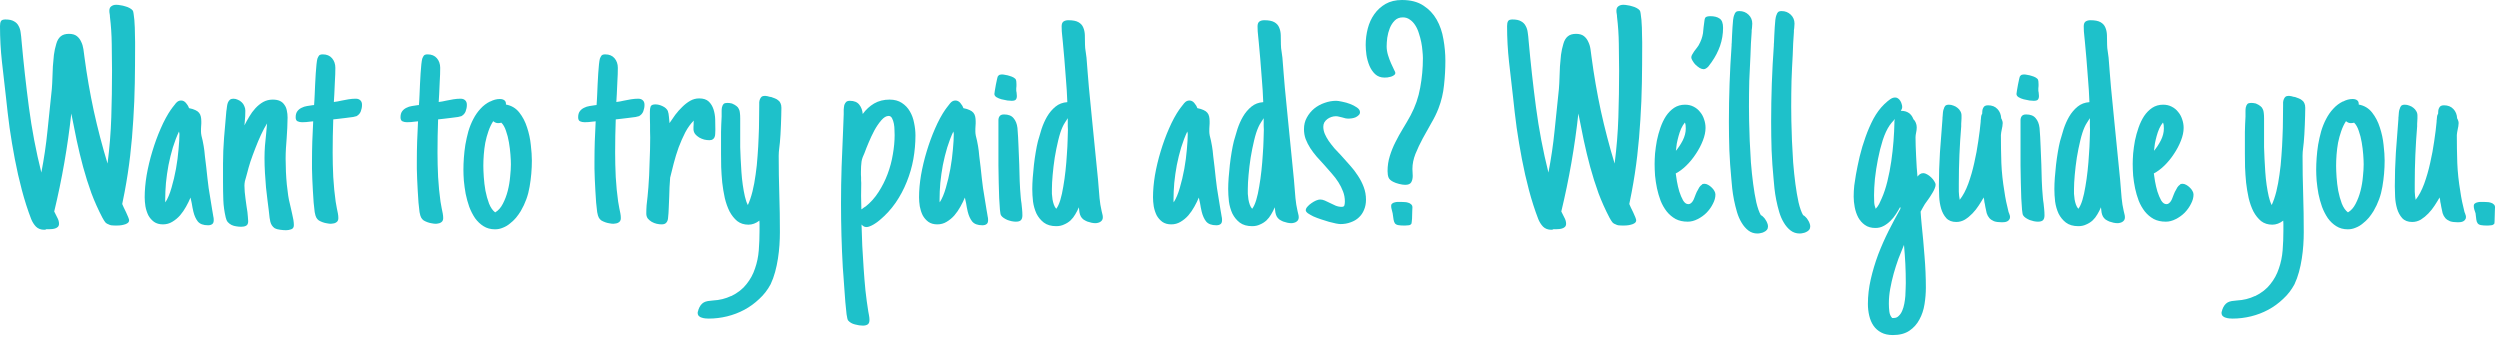 <svg width="326" height="44" viewBox="0 0 326 44" fill="none" xmlns="http://www.w3.org/2000/svg">
<path d="M322.578 26.836C322.578 26.706 322.624 26.608 322.715 26.543C322.806 26.465 322.917 26.413 323.047 26.387C323.19 26.348 323.327 26.328 323.457 26.328C323.6 26.328 323.724 26.328 323.828 26.328C323.958 26.328 324.108 26.335 324.277 26.348C324.46 26.348 324.629 26.374 324.785 26.426C324.941 26.465 325.072 26.537 325.176 26.641C325.293 26.732 325.352 26.862 325.352 27.031C325.352 27.096 325.345 27.24 325.332 27.461C325.332 27.669 325.326 27.897 325.313 28.145C325.313 28.392 325.306 28.62 325.293 28.828C325.293 29.023 325.286 29.128 325.273 29.141C325.169 29.284 325.033 29.362 324.863 29.375C324.707 29.401 324.557 29.414 324.414 29.414C324.01 29.414 323.711 29.395 323.516 29.355C323.32 29.316 323.177 29.238 323.086 29.121C322.995 29.004 322.936 28.841 322.91 28.633C322.897 28.424 322.865 28.151 322.813 27.812C322.773 27.656 322.721 27.5 322.656 27.344C322.604 27.188 322.578 27.018 322.578 26.836Z" fill="#1EC1CA"/>
<path d="M320.605 16.055C320.605 16.185 320.592 16.322 320.566 16.465C320.54 16.608 320.514 16.738 320.488 16.855C320.462 16.999 320.436 17.135 320.41 17.266C320.384 17.383 320.371 17.5 320.371 17.617C320.371 18.828 320.391 20.046 320.43 21.27C320.482 22.48 320.612 23.698 320.82 24.922C320.885 25.391 320.964 25.846 321.055 26.289C321.146 26.732 321.25 27.181 321.367 27.637L321.406 27.754V27.715C321.445 27.806 321.478 27.904 321.504 28.008C321.543 28.099 321.563 28.197 321.563 28.301C321.563 28.444 321.523 28.561 321.445 28.652C321.38 28.744 321.296 28.815 321.191 28.867C321.087 28.919 320.97 28.952 320.84 28.965C320.723 28.978 320.612 28.984 320.508 28.984C320.078 28.984 319.733 28.939 319.473 28.848C319.225 28.744 319.023 28.607 318.867 28.438C318.711 28.255 318.594 28.04 318.516 27.793C318.451 27.546 318.392 27.272 318.34 26.973L318.281 26.621C318.229 26.439 318.197 26.244 318.184 26.035C318.171 25.931 318.158 25.885 318.145 25.898C318.145 25.898 318.138 25.846 318.125 25.742C317.943 26.068 317.728 26.419 317.48 26.797C317.246 27.162 316.973 27.506 316.66 27.832C316.361 28.145 316.035 28.412 315.684 28.633C315.332 28.841 314.954 28.945 314.551 28.945C313.991 28.945 313.555 28.776 313.242 28.438C312.943 28.099 312.721 27.689 312.578 27.207C312.435 26.712 312.35 26.204 312.324 25.684C312.298 25.15 312.285 24.688 312.285 24.297C312.285 22.812 312.331 21.341 312.422 19.883C312.526 18.424 312.637 16.96 312.754 15.488C312.754 15.449 312.754 15.397 312.754 15.332C312.767 15.267 312.773 15.215 312.773 15.176C312.786 14.993 312.799 14.824 312.813 14.668C312.826 14.512 312.858 14.362 312.91 14.219V14.238C312.962 14.03 313.034 13.88 313.125 13.789C313.229 13.698 313.385 13.652 313.594 13.652C313.789 13.652 313.984 13.691 314.18 13.77C314.375 13.835 314.551 13.932 314.707 14.062C314.863 14.18 314.987 14.323 315.078 14.492C315.182 14.662 315.234 14.85 315.234 15.059C315.234 15.163 315.234 15.287 315.234 15.43C315.234 15.573 315.228 15.697 315.215 15.801C315.215 15.892 315.208 16.009 315.195 16.152C315.195 16.283 315.195 16.393 315.195 16.484C315.091 17.734 315.013 18.978 314.961 20.215C314.909 21.439 314.883 22.682 314.883 23.945C314.883 24.297 314.883 24.648 314.883 25C314.896 25.352 314.935 25.703 315 26.055C315.43 25.508 315.801 24.811 316.113 23.965C316.426 23.105 316.686 22.201 316.895 21.25C317.116 20.287 317.292 19.336 317.422 18.398C317.565 17.448 317.669 16.608 317.734 15.879C317.734 15.84 317.734 15.794 317.734 15.742C317.747 15.69 317.754 15.645 317.754 15.605C317.767 15.462 317.78 15.325 317.793 15.195C317.806 15.065 317.852 14.941 317.93 14.824C317.93 14.707 317.936 14.583 317.949 14.453C317.962 14.323 317.995 14.206 318.047 14.102C318.099 13.984 318.171 13.893 318.262 13.828C318.366 13.763 318.509 13.73 318.691 13.73C319.212 13.73 319.622 13.893 319.922 14.219C320.221 14.531 320.384 14.935 320.41 15.43C320.475 15.534 320.521 15.638 320.547 15.742C320.586 15.833 320.605 15.938 320.605 16.055Z" fill="#1EC1CA"/>
<path d="M310.957 20.938C310.957 22.07 310.859 23.203 310.664 24.336C310.482 25.456 310.098 26.517 309.512 27.52C309.329 27.819 309.121 28.112 308.887 28.398C308.652 28.672 308.392 28.919 308.105 29.141C307.832 29.375 307.526 29.557 307.188 29.688C306.862 29.831 306.517 29.902 306.152 29.902C305.579 29.902 305.078 29.766 304.648 29.492C304.232 29.232 303.867 28.887 303.555 28.457C303.255 28.014 303.001 27.52 302.793 26.973C302.598 26.413 302.441 25.846 302.324 25.273C302.22 24.688 302.142 24.121 302.09 23.574C302.051 23.027 302.031 22.546 302.031 22.129C302.031 21.66 302.051 21.146 302.09 20.586C302.129 20.026 302.194 19.453 302.285 18.867C302.389 18.281 302.52 17.702 302.676 17.129C302.845 16.556 303.06 16.022 303.32 15.527C303.581 15.02 303.893 14.57 304.258 14.18C304.622 13.776 305.046 13.457 305.527 13.223V13.242C305.944 13.021 306.361 12.91 306.777 12.91C307.038 12.91 307.24 12.969 307.383 13.086C307.526 13.19 307.591 13.372 307.578 13.633C308.294 13.763 308.874 14.108 309.316 14.668C309.759 15.228 310.098 15.879 310.332 16.621C310.579 17.363 310.742 18.125 310.82 18.906C310.911 19.688 310.957 20.365 310.957 20.938ZM306.543 16.055C306.322 16.055 306.113 15.97 305.918 15.801C305.671 16.178 305.462 16.615 305.293 17.109C305.124 17.591 304.987 18.092 304.883 18.613C304.792 19.121 304.727 19.635 304.688 20.156C304.648 20.677 304.629 21.165 304.629 21.621C304.629 21.999 304.648 22.487 304.688 23.086C304.727 23.672 304.798 24.264 304.902 24.863C305.02 25.462 305.176 26.022 305.371 26.543C305.579 27.064 305.846 27.448 306.172 27.695C306.576 27.461 306.908 27.09 307.168 26.582C307.441 26.061 307.656 25.495 307.813 24.883C307.969 24.271 308.073 23.652 308.125 23.027C308.19 22.402 308.223 21.869 308.223 21.426C308.223 21.1 308.203 20.677 308.164 20.156C308.125 19.635 308.06 19.108 307.969 18.574C307.878 18.027 307.747 17.52 307.578 17.051C307.422 16.582 307.22 16.23 306.973 15.996C306.855 16.035 306.712 16.055 306.543 16.055Z" fill="#1EC1CA"/>
<path d="M300.41 30.273C300.41 30.807 300.391 31.367 300.352 31.953C300.313 32.539 300.247 33.125 300.156 33.711C300.065 34.31 299.941 34.896 299.785 35.469C299.629 36.042 299.434 36.575 299.199 37.07C298.809 37.8 298.314 38.438 297.715 38.984C297.129 39.544 296.484 40.013 295.781 40.391C295.078 40.768 294.329 41.055 293.535 41.25C292.741 41.445 291.94 41.543 291.133 41.543C291.016 41.543 290.879 41.536 290.723 41.523C290.553 41.51 290.391 41.478 290.234 41.426C290.078 41.387 289.948 41.315 289.844 41.211C289.74 41.107 289.688 40.964 289.688 40.781C289.688 40.703 289.707 40.625 289.746 40.547C289.746 40.521 289.753 40.495 289.766 40.469C289.766 40.456 289.766 40.443 289.766 40.43C289.857 40.169 289.961 39.961 290.078 39.805C290.195 39.648 290.332 39.525 290.488 39.434C290.632 39.355 290.807 39.297 291.016 39.258C291.211 39.232 291.439 39.206 291.699 39.18C292.533 39.141 293.32 38.945 294.063 38.594V38.613C294.909 38.197 295.573 37.676 296.055 37.051C296.549 36.439 296.921 35.755 297.168 35C297.428 34.258 297.591 33.47 297.656 32.637C297.721 31.803 297.754 30.963 297.754 30.117C297.754 29.922 297.754 29.779 297.754 29.688C297.754 29.596 297.754 29.512 297.754 29.434C297.754 29.369 297.754 29.29 297.754 29.199C297.754 29.108 297.747 28.965 297.734 28.77C297.279 29.121 296.803 29.297 296.309 29.297C295.736 29.297 295.247 29.141 294.844 28.828C294.453 28.503 294.121 28.086 293.848 27.578C293.587 27.057 293.379 26.471 293.223 25.82C293.079 25.156 292.969 24.486 292.891 23.809C292.826 23.119 292.78 22.448 292.754 21.797C292.741 21.146 292.734 20.566 292.734 20.059V19.238C292.734 18.548 292.734 17.871 292.734 17.207C292.747 16.543 292.773 15.879 292.813 15.215V14.922C292.813 14.766 292.813 14.609 292.813 14.453C292.813 14.297 292.826 14.147 292.852 14.004C292.904 13.796 292.975 13.646 293.066 13.555C293.171 13.463 293.333 13.418 293.555 13.418C293.659 13.418 293.757 13.425 293.848 13.438C293.952 13.45 294.056 13.47 294.16 13.496C294.408 13.6 294.603 13.711 294.746 13.828C294.889 13.932 294.993 14.062 295.059 14.219C295.137 14.362 295.182 14.531 295.195 14.727C295.221 14.922 295.234 15.15 295.234 15.41V18.027C295.234 18.34 295.234 18.73 295.234 19.199C295.247 19.655 295.267 20.156 295.293 20.703C295.319 21.25 295.352 21.816 295.391 22.402C295.43 22.988 295.488 23.555 295.566 24.102C295.645 24.648 295.736 25.15 295.84 25.605C295.944 26.061 296.074 26.439 296.23 26.738C296.465 26.23 296.667 25.638 296.836 24.961C297.005 24.271 297.142 23.535 297.246 22.754C297.363 21.96 297.448 21.146 297.5 20.312C297.565 19.479 297.611 18.665 297.637 17.871C297.676 17.077 297.695 16.328 297.695 15.625C297.708 14.909 297.715 14.284 297.715 13.75C297.715 13.62 297.715 13.483 297.715 13.34C297.728 13.184 297.76 13.047 297.813 12.93C297.865 12.8 297.936 12.695 298.027 12.617C298.132 12.539 298.281 12.5 298.477 12.5C298.568 12.5 298.665 12.513 298.77 12.539C298.887 12.565 298.984 12.591 299.063 12.617C299.089 12.617 299.115 12.624 299.141 12.637C299.18 12.637 299.212 12.637 299.238 12.637C299.421 12.702 299.596 12.767 299.766 12.832C299.935 12.897 300.078 12.982 300.195 13.086C300.326 13.177 300.423 13.301 300.488 13.457C300.566 13.613 300.605 13.815 300.605 14.062C300.605 14.362 300.599 14.707 300.586 15.098C300.586 15.475 300.573 15.872 300.547 16.289C300.534 16.706 300.514 17.116 300.488 17.52C300.462 17.91 300.436 18.262 300.41 18.574L300.332 19.258C300.306 19.44 300.286 19.622 300.273 19.805C300.26 19.987 300.254 20.156 300.254 20.312C300.254 21.146 300.26 21.979 300.273 22.812C300.286 23.633 300.306 24.46 300.332 25.293C300.358 26.126 300.378 26.96 300.391 27.793C300.404 28.613 300.41 29.44 300.41 30.273Z" fill="#1EC1CA"/>
<path d="M286.035 25.371C286.035 25.762 285.924 26.165 285.703 26.582C285.495 26.999 285.221 27.383 284.883 27.734C284.544 28.073 284.154 28.353 283.711 28.574C283.281 28.796 282.852 28.906 282.422 28.906C281.81 28.906 281.283 28.789 280.84 28.555C280.397 28.307 280.013 27.982 279.688 27.578C279.362 27.162 279.095 26.693 278.887 26.172C278.691 25.651 278.535 25.117 278.418 24.57C278.301 24.01 278.216 23.457 278.164 22.91C278.125 22.35 278.105 21.842 278.105 21.387C278.105 20.996 278.125 20.534 278.164 20C278.216 19.466 278.294 18.913 278.398 18.34C278.516 17.767 278.672 17.201 278.867 16.641C279.063 16.081 279.303 15.579 279.59 15.137C279.889 14.694 280.241 14.336 280.645 14.062C281.061 13.789 281.536 13.652 282.07 13.652C282.487 13.652 282.858 13.737 283.184 13.906C283.522 14.075 283.802 14.303 284.023 14.59C284.258 14.863 284.434 15.182 284.551 15.547C284.681 15.912 284.746 16.289 284.746 16.68C284.746 17.188 284.629 17.741 284.395 18.34C284.16 18.939 283.854 19.518 283.477 20.078C283.112 20.638 282.695 21.146 282.227 21.602C281.771 22.044 281.315 22.383 280.859 22.617C280.885 22.852 280.938 23.197 281.016 23.652C281.094 24.095 281.198 24.538 281.328 24.98C281.471 25.423 281.634 25.807 281.816 26.133C282.012 26.458 282.24 26.621 282.5 26.621C282.63 26.621 282.741 26.582 282.832 26.504C282.936 26.426 283.027 26.322 283.105 26.191C283.184 26.061 283.249 25.918 283.301 25.762C283.366 25.605 283.424 25.456 283.477 25.312L283.594 25.039C283.62 25 283.633 24.974 283.633 24.961C283.646 24.948 283.659 24.928 283.672 24.902C283.763 24.733 283.848 24.577 283.926 24.434C284.017 24.29 284.141 24.167 284.297 24.062H284.277C284.329 24.01 284.382 23.984 284.434 23.984C284.499 23.971 284.557 23.965 284.609 23.965C284.753 23.965 284.909 24.01 285.078 24.102C285.247 24.193 285.404 24.31 285.547 24.453C285.69 24.583 285.807 24.733 285.898 24.902C285.99 25.059 286.035 25.215 286.035 25.371ZM282.168 16.758C282.168 16.628 282.161 16.491 282.148 16.348C282.135 16.204 282.103 16.081 282.051 15.977C281.868 16.198 281.706 16.465 281.563 16.777C281.432 17.077 281.322 17.396 281.23 17.734C281.139 18.06 281.061 18.392 280.996 18.73C280.944 19.069 280.905 19.381 280.879 19.668C281.217 19.264 281.517 18.809 281.777 18.301C282.038 17.78 282.168 17.266 282.168 16.758Z" fill="#1EC1CA"/>
<path d="M277.09 28.34C277.09 28.483 277.057 28.607 276.992 28.711C276.927 28.802 276.842 28.88 276.738 28.945C276.647 28.997 276.543 29.037 276.426 29.062C276.322 29.088 276.217 29.102 276.113 29.102C275.957 29.102 275.788 29.082 275.605 29.043C275.423 29.004 275.241 28.952 275.059 28.887C274.876 28.809 274.707 28.718 274.551 28.613C274.408 28.496 274.297 28.366 274.219 28.223C274.141 28.079 274.082 27.904 274.043 27.695C274.017 27.474 273.991 27.253 273.965 27.031C273.835 27.344 273.678 27.65 273.496 27.949C273.327 28.249 273.118 28.516 272.871 28.75C272.624 28.971 272.344 29.147 272.031 29.277C271.732 29.421 271.393 29.492 271.016 29.492C270.352 29.492 269.811 29.336 269.395 29.023C268.991 28.711 268.672 28.32 268.438 27.852C268.216 27.37 268.066 26.849 267.988 26.289C267.923 25.716 267.891 25.169 267.891 24.648C267.891 24.219 267.91 23.73 267.949 23.184C267.988 22.637 268.04 22.077 268.105 21.504C268.171 20.931 268.249 20.378 268.34 19.844C268.431 19.297 268.529 18.815 268.633 18.398C268.763 17.917 268.919 17.389 269.102 16.816C269.297 16.23 269.538 15.69 269.824 15.195C270.124 14.688 270.488 14.258 270.918 13.906C271.348 13.555 271.862 13.359 272.461 13.32C272.422 12.266 272.363 11.296 272.285 10.41C272.22 9.512 272.148 8.594 272.07 7.656L271.875 5.488L271.797 4.707C271.771 4.499 271.751 4.29 271.738 4.082C271.725 3.861 271.719 3.646 271.719 3.438C271.719 3.138 271.797 2.93 271.953 2.812C272.122 2.695 272.337 2.637 272.598 2.637C273.171 2.637 273.607 2.721 273.906 2.891C274.206 3.06 274.414 3.288 274.531 3.574C274.661 3.861 274.733 4.199 274.746 4.59C274.759 4.967 274.766 5.378 274.766 5.82C274.766 6.107 274.798 6.432 274.863 6.797L274.961 7.52L275.117 9.512C275.143 9.824 275.169 10.137 275.195 10.449C275.221 10.762 275.247 11.074 275.273 11.387L275.684 15.586L276.465 23.438L276.523 24.16C276.576 24.694 276.621 25.247 276.66 25.82C276.712 26.393 276.803 26.96 276.934 27.52C276.973 27.663 277.005 27.799 277.031 27.93C277.07 28.06 277.09 28.197 277.09 28.34ZM272.539 16.914C272.539 16.771 272.533 16.615 272.52 16.445C272.52 16.263 272.52 16.094 272.52 15.938V15.41C272.428 15.54 272.311 15.723 272.168 15.957C272.025 16.178 271.914 16.38 271.836 16.562C271.628 17.018 271.439 17.604 271.27 18.32C271.1 19.023 270.951 19.766 270.82 20.547C270.703 21.315 270.612 22.07 270.547 22.812C270.482 23.542 270.449 24.154 270.449 24.648C270.449 24.831 270.449 25.039 270.449 25.273C270.462 25.508 270.488 25.749 270.527 25.996C270.566 26.23 270.625 26.458 270.703 26.68C270.781 26.901 270.885 27.083 271.016 27.227C271.211 26.979 271.387 26.602 271.543 26.094C271.699 25.573 271.829 24.987 271.934 24.336C272.051 23.672 272.148 22.975 272.227 22.246C272.305 21.517 272.363 20.814 272.402 20.137C272.454 19.447 272.487 18.822 272.5 18.262C272.526 17.689 272.539 17.24 272.539 16.914Z" fill="#1EC1CA"/>
<path d="M265.879 12.52C265.879 12.741 265.827 12.904 265.723 13.008C265.632 13.099 265.456 13.145 265.195 13.145C265.078 13.145 264.896 13.132 264.648 13.105C264.401 13.066 264.147 13.014 263.887 12.949C263.639 12.884 263.418 12.793 263.223 12.676C263.04 12.559 262.949 12.415 262.949 12.246C262.949 12.194 262.969 12.051 263.008 11.816C263.047 11.569 263.092 11.309 263.145 11.035C263.21 10.762 263.262 10.514 263.301 10.293C263.353 10.072 263.392 9.948 263.418 9.922V9.941C263.483 9.837 263.561 9.772 263.652 9.746C263.743 9.72 263.835 9.707 263.926 9.707C264.043 9.707 264.193 9.727 264.375 9.766C264.57 9.792 264.759 9.837 264.941 9.902C265.137 9.954 265.313 10.026 265.469 10.117C265.625 10.208 265.723 10.306 265.762 10.41C265.801 10.514 265.82 10.658 265.82 10.84C265.833 11.009 265.833 11.165 265.82 11.309C265.82 11.361 265.814 11.426 265.801 11.504C265.801 11.569 265.801 11.621 265.801 11.66C265.801 11.725 265.801 11.79 265.801 11.855C265.814 11.921 265.827 11.986 265.84 12.051C265.853 12.116 265.859 12.188 265.859 12.266C265.872 12.344 265.879 12.428 265.879 12.52ZM266.602 28.086C266.602 28.385 266.53 28.6 266.387 28.73C266.257 28.848 266.042 28.906 265.742 28.906C265.586 28.906 265.41 28.887 265.215 28.848C265.033 28.809 264.85 28.756 264.668 28.691C264.486 28.613 264.316 28.522 264.16 28.418C264.004 28.314 263.887 28.197 263.809 28.066C263.757 27.988 263.711 27.747 263.672 27.344C263.633 26.94 263.6 26.439 263.574 25.84C263.561 25.241 263.542 24.57 263.516 23.828C263.503 23.086 263.49 22.337 263.477 21.582C263.477 20.827 263.477 20.091 263.477 19.375C263.477 18.659 263.477 18.034 263.477 17.5V15.996C263.477 15.866 263.477 15.736 263.477 15.605C263.49 15.475 263.516 15.365 263.555 15.273C263.607 15.169 263.678 15.085 263.77 15.02C263.874 14.954 264.017 14.922 264.199 14.922C264.772 14.922 265.189 15.085 265.449 15.41C265.723 15.723 265.892 16.146 265.957 16.68C266.022 17.474 266.068 18.268 266.094 19.062C266.133 19.844 266.165 20.638 266.191 21.445C266.217 22.174 266.237 22.897 266.25 23.613C266.276 24.316 266.322 25.02 266.387 25.723C266.4 25.866 266.413 26.003 266.426 26.133C266.439 26.263 266.458 26.393 266.484 26.523C266.51 26.784 266.536 27.044 266.563 27.305C266.589 27.552 266.602 27.812 266.602 28.086Z" fill="#1EC1CA"/>
<path d="M261.152 16.055C261.152 16.185 261.139 16.322 261.113 16.465C261.087 16.608 261.061 16.738 261.035 16.855C261.009 16.999 260.983 17.135 260.957 17.266C260.931 17.383 260.918 17.5 260.918 17.617C260.918 18.828 260.938 20.046 260.977 21.27C261.029 22.48 261.159 23.698 261.367 24.922C261.432 25.391 261.51 25.846 261.602 26.289C261.693 26.732 261.797 27.181 261.914 27.637L261.953 27.754V27.715C261.992 27.806 262.025 27.904 262.051 28.008C262.09 28.099 262.109 28.197 262.109 28.301C262.109 28.444 262.07 28.561 261.992 28.652C261.927 28.744 261.842 28.815 261.738 28.867C261.634 28.919 261.517 28.952 261.387 28.965C261.27 28.978 261.159 28.984 261.055 28.984C260.625 28.984 260.28 28.939 260.02 28.848C259.772 28.744 259.57 28.607 259.414 28.438C259.258 28.255 259.141 28.04 259.063 27.793C258.997 27.546 258.939 27.272 258.887 26.973L258.828 26.621C258.776 26.439 258.743 26.244 258.73 26.035C258.717 25.931 258.704 25.885 258.691 25.898C258.691 25.898 258.685 25.846 258.672 25.742C258.49 26.068 258.275 26.419 258.027 26.797C257.793 27.162 257.52 27.506 257.207 27.832C256.908 28.145 256.582 28.412 256.23 28.633C255.879 28.841 255.501 28.945 255.098 28.945C254.538 28.945 254.102 28.776 253.789 28.438C253.49 28.099 253.268 27.689 253.125 27.207C252.982 26.712 252.897 26.204 252.871 25.684C252.845 25.15 252.832 24.688 252.832 24.297C252.832 22.812 252.878 21.341 252.969 19.883C253.073 18.424 253.184 16.96 253.301 15.488C253.301 15.449 253.301 15.397 253.301 15.332C253.314 15.267 253.32 15.215 253.32 15.176C253.333 14.993 253.346 14.824 253.359 14.668C253.372 14.512 253.405 14.362 253.457 14.219V14.238C253.509 14.03 253.581 13.88 253.672 13.789C253.776 13.698 253.932 13.652 254.141 13.652C254.336 13.652 254.531 13.691 254.727 13.77C254.922 13.835 255.098 13.932 255.254 14.062C255.41 14.18 255.534 14.323 255.625 14.492C255.729 14.662 255.781 14.85 255.781 15.059C255.781 15.163 255.781 15.287 255.781 15.43C255.781 15.573 255.775 15.697 255.762 15.801C255.762 15.892 255.755 16.009 255.742 16.152C255.742 16.283 255.742 16.393 255.742 16.484C255.638 17.734 255.56 18.978 255.508 20.215C255.456 21.439 255.43 22.682 255.43 23.945C255.43 24.297 255.43 24.648 255.43 25C255.443 25.352 255.482 25.703 255.547 26.055C255.977 25.508 256.348 24.811 256.66 23.965C256.973 23.105 257.233 22.201 257.441 21.25C257.663 20.287 257.839 19.336 257.969 18.398C258.112 17.448 258.216 16.608 258.281 15.879C258.281 15.84 258.281 15.794 258.281 15.742C258.294 15.69 258.301 15.645 258.301 15.605C258.314 15.462 258.327 15.325 258.34 15.195C258.353 15.065 258.398 14.941 258.477 14.824C258.477 14.707 258.483 14.583 258.496 14.453C258.509 14.323 258.542 14.206 258.594 14.102C258.646 13.984 258.717 13.893 258.809 13.828C258.913 13.763 259.056 13.73 259.238 13.73C259.759 13.73 260.169 13.893 260.469 14.219C260.768 14.531 260.931 14.935 260.957 15.43C261.022 15.534 261.068 15.638 261.094 15.742C261.133 15.833 261.152 15.938 261.152 16.055Z" fill="#1EC1CA"/>
<path d="M252.402 24.102C252.402 24.232 252.363 24.388 252.285 24.57C252.22 24.74 252.129 24.922 252.012 25.117C251.908 25.299 251.79 25.488 251.66 25.684C251.53 25.879 251.406 26.055 251.289 26.211L250.996 26.621L250.703 27.129L250.449 27.598C250.462 27.858 250.482 28.138 250.508 28.438C250.534 28.737 250.56 29.023 250.586 29.297C250.729 30.638 250.853 32.005 250.957 33.398C251.074 34.792 251.133 36.159 251.133 37.5C251.133 38.216 251.074 38.939 250.957 39.668C250.84 40.41 250.618 41.074 250.293 41.66C249.98 42.259 249.544 42.747 248.984 43.125C248.424 43.503 247.708 43.691 246.836 43.691C246.237 43.691 245.729 43.581 245.313 43.359C244.896 43.138 244.557 42.839 244.297 42.461C244.049 42.096 243.867 41.667 243.75 41.172C243.633 40.677 243.574 40.163 243.574 39.629C243.574 38.574 243.698 37.507 243.945 36.426C244.193 35.345 244.512 34.277 244.902 33.223C245.306 32.168 245.762 31.133 246.27 30.117C246.777 29.115 247.292 28.151 247.813 27.227C247.813 27.201 247.813 27.174 247.813 27.148C247.813 27.109 247.806 27.051 247.793 26.973C247.624 27.285 247.428 27.611 247.207 27.949C246.999 28.275 246.758 28.568 246.484 28.828C246.224 29.088 245.931 29.303 245.605 29.473C245.293 29.642 244.941 29.727 244.551 29.727C244.004 29.727 243.548 29.596 243.184 29.336C242.819 29.076 242.526 28.744 242.305 28.34C242.096 27.936 241.947 27.494 241.855 27.012C241.764 26.53 241.719 26.074 241.719 25.645C241.719 25.15 241.745 24.662 241.797 24.18C241.862 23.698 241.934 23.229 242.012 22.773C242.142 22.044 242.305 21.256 242.5 20.41C242.708 19.551 242.962 18.704 243.262 17.871C243.561 17.025 243.906 16.23 244.297 15.488C244.701 14.746 245.169 14.115 245.703 13.594L245.859 13.457C246.029 13.288 246.224 13.125 246.445 12.969C246.667 12.8 246.895 12.715 247.129 12.715C247.272 12.715 247.396 12.754 247.5 12.832C247.617 12.91 247.715 13.014 247.793 13.145C247.871 13.262 247.93 13.392 247.969 13.535C248.021 13.678 248.047 13.815 248.047 13.945C248.047 14.102 247.988 14.271 247.871 14.453H247.91C248.704 14.453 249.238 14.818 249.512 15.547C249.655 15.677 249.759 15.833 249.824 16.016C249.902 16.198 249.941 16.393 249.941 16.602C249.941 16.706 249.935 16.823 249.922 16.953C249.909 17.07 249.889 17.181 249.863 17.285C249.837 17.402 249.818 17.513 249.805 17.617C249.792 17.721 249.785 17.819 249.785 17.91C249.785 18.21 249.792 18.581 249.805 19.023C249.818 19.466 249.837 19.928 249.863 20.41C249.889 20.892 249.915 21.367 249.941 21.836C249.98 22.292 250.013 22.689 250.039 23.027C250.13 22.91 250.234 22.806 250.352 22.715C250.482 22.624 250.632 22.578 250.801 22.578C250.944 22.578 251.107 22.63 251.289 22.734C251.484 22.838 251.66 22.969 251.816 23.125C251.986 23.281 252.122 23.451 252.227 23.633C252.344 23.802 252.402 23.958 252.402 24.102ZM247.031 16.055C247.031 15.977 247.031 15.892 247.031 15.801C247.044 15.71 247.064 15.612 247.09 15.508L246.953 15.684C246.849 15.801 246.751 15.912 246.66 16.016C246.569 16.12 246.484 16.23 246.406 16.348C246.068 16.842 245.768 17.487 245.508 18.281C245.26 19.062 245.052 19.889 244.883 20.762C244.714 21.621 244.583 22.467 244.492 23.301C244.414 24.134 244.375 24.85 244.375 25.449C244.375 25.749 244.382 26.048 244.395 26.348C244.408 26.647 244.473 26.94 244.59 27.227C244.772 27.031 244.922 26.823 245.039 26.602C245.156 26.367 245.267 26.126 245.371 25.879C245.658 25.241 245.905 24.499 246.113 23.652C246.322 22.806 246.491 21.934 246.621 21.035C246.751 20.137 246.849 19.258 246.914 18.398C246.979 17.526 247.018 16.745 247.031 16.055ZM248.516 36.914C248.516 36.029 248.496 35.195 248.457 34.414C248.418 33.646 248.359 32.819 248.281 31.934C248.047 32.493 247.806 33.093 247.559 33.73C247.324 34.382 247.116 35.033 246.934 35.684C246.751 36.348 246.602 37.005 246.484 37.656C246.367 38.307 246.309 38.926 246.309 39.512V39.648C246.309 39.948 246.328 40.267 246.367 40.605C246.406 40.957 246.53 41.243 246.738 41.465H246.953C247.214 41.465 247.428 41.374 247.598 41.191C247.78 41.022 247.93 40.801 248.047 40.527C248.164 40.254 248.255 39.948 248.32 39.609C248.385 39.271 248.431 38.932 248.457 38.594C248.483 38.255 248.496 37.936 248.496 37.637C248.509 37.337 248.516 37.096 248.516 36.914Z" fill="#1EC1CA"/>
<path d="M236.055 29.512C236.055 29.694 236.009 29.844 235.918 29.961C235.827 30.078 235.71 30.169 235.566 30.234C235.436 30.312 235.286 30.365 235.117 30.391C234.961 30.43 234.818 30.449 234.688 30.449C234.232 30.449 233.835 30.319 233.496 30.059C233.158 29.798 232.865 29.46 232.617 29.043C232.37 28.639 232.168 28.177 232.012 27.656C231.855 27.122 231.725 26.595 231.621 26.074C231.517 25.54 231.439 25.033 231.387 24.551C231.335 24.056 231.296 23.633 231.27 23.281C231.152 22.07 231.068 20.84 231.016 19.59C230.977 18.34 230.957 17.103 230.957 15.879C230.957 12.533 231.074 9.219 231.309 5.938C231.309 5.885 231.309 5.827 231.309 5.762C231.322 5.697 231.328 5.632 231.328 5.566C231.341 5.293 231.354 4.98 231.367 4.629C231.38 4.264 231.4 3.906 231.426 3.555C231.452 3.203 231.478 2.884 231.504 2.598C231.543 2.298 231.589 2.09 231.641 1.973V1.992C231.693 1.81 231.764 1.673 231.855 1.582C231.947 1.491 232.103 1.445 232.324 1.445C232.793 1.445 233.19 1.602 233.516 1.914C233.841 2.227 234.004 2.617 234.004 3.086C234.004 3.19 233.997 3.294 233.984 3.398C233.984 3.49 233.978 3.581 233.965 3.672C233.952 3.763 233.939 3.854 233.926 3.945C233.926 4.023 233.926 4.095 233.926 4.16C233.887 4.668 233.854 5.176 233.828 5.684C233.815 6.178 233.796 6.68 233.77 7.188C233.704 8.307 233.652 9.427 233.613 10.547C233.587 11.654 233.574 12.773 233.574 13.906C233.574 14.388 233.581 15.02 233.594 15.801C233.607 16.582 233.633 17.435 233.672 18.359C233.711 19.271 233.763 20.215 233.828 21.191C233.906 22.168 234.004 23.099 234.121 23.984C234.238 24.87 234.375 25.671 234.531 26.387C234.701 27.103 234.896 27.656 235.117 28.047C235.234 28.099 235.345 28.184 235.449 28.301C235.566 28.405 235.664 28.529 235.742 28.672C235.833 28.802 235.905 28.939 235.957 29.082C236.022 29.238 236.055 29.381 236.055 29.512Z" fill="#1EC1CA"/>
<path d="M230.547 29.512C230.547 29.694 230.501 29.844 230.41 29.961C230.319 30.078 230.202 30.169 230.059 30.234C229.928 30.312 229.779 30.365 229.609 30.391C229.453 30.43 229.31 30.449 229.18 30.449C228.724 30.449 228.327 30.319 227.988 30.059C227.65 29.798 227.357 29.46 227.109 29.043C226.862 28.639 226.66 28.177 226.504 27.656C226.348 27.122 226.217 26.595 226.113 26.074C226.009 25.54 225.931 25.033 225.879 24.551C225.827 24.056 225.788 23.633 225.762 23.281C225.645 22.07 225.56 20.84 225.508 19.59C225.469 18.34 225.449 17.103 225.449 15.879C225.449 12.533 225.566 9.219 225.801 5.938C225.801 5.885 225.801 5.827 225.801 5.762C225.814 5.697 225.82 5.632 225.82 5.566C225.833 5.293 225.846 4.98 225.859 4.629C225.872 4.264 225.892 3.906 225.918 3.555C225.944 3.203 225.97 2.884 225.996 2.598C226.035 2.298 226.081 2.09 226.133 1.973V1.992C226.185 1.81 226.257 1.673 226.348 1.582C226.439 1.491 226.595 1.445 226.816 1.445C227.285 1.445 227.682 1.602 228.008 1.914C228.333 2.227 228.496 2.617 228.496 3.086C228.496 3.19 228.49 3.294 228.477 3.398C228.477 3.49 228.47 3.581 228.457 3.672C228.444 3.763 228.431 3.854 228.418 3.945C228.418 4.023 228.418 4.095 228.418 4.16C228.379 4.668 228.346 5.176 228.32 5.684C228.307 6.178 228.288 6.68 228.262 7.188C228.197 8.307 228.145 9.427 228.105 10.547C228.079 11.654 228.066 12.773 228.066 13.906C228.066 14.388 228.073 15.02 228.086 15.801C228.099 16.582 228.125 17.435 228.164 18.359C228.203 19.271 228.255 20.215 228.32 21.191C228.398 22.168 228.496 23.099 228.613 23.984C228.73 24.87 228.867 25.671 229.023 26.387C229.193 27.103 229.388 27.656 229.609 28.047C229.727 28.099 229.837 28.184 229.941 28.301C230.059 28.405 230.156 28.529 230.234 28.672C230.326 28.802 230.397 28.939 230.449 29.082C230.514 29.238 230.547 29.381 230.547 29.512Z" fill="#1EC1CA"/>
<path d="M224.688 3.633C224.688 4.44 224.557 5.221 224.297 5.977C224.036 6.719 223.672 7.422 223.203 8.086C223.138 8.164 223.066 8.262 222.988 8.379C222.923 8.483 222.845 8.587 222.754 8.691C222.663 8.783 222.565 8.861 222.461 8.926C222.357 8.991 222.253 9.023 222.148 9.023C222.005 9.023 221.836 8.971 221.641 8.867C221.458 8.75 221.283 8.613 221.113 8.457C220.957 8.301 220.827 8.132 220.723 7.949C220.605 7.767 220.547 7.604 220.547 7.461C220.547 7.357 220.586 7.24 220.664 7.109C220.742 6.966 220.827 6.829 220.918 6.699C221.022 6.556 221.126 6.419 221.23 6.289C221.335 6.159 221.419 6.042 221.484 5.938C221.654 5.638 221.784 5.358 221.875 5.098C221.966 4.837 222.031 4.583 222.07 4.336C222.109 4.076 222.135 3.815 222.148 3.555C222.174 3.281 222.214 2.982 222.266 2.656C222.292 2.422 222.363 2.272 222.48 2.207C222.611 2.142 222.786 2.109 223.008 2.109C223.542 2.109 223.952 2.214 224.238 2.422C224.538 2.617 224.688 3.021 224.688 3.633Z" fill="#1EC1CA"/>
<path d="M223.691 25.371C223.691 25.762 223.581 26.165 223.359 26.582C223.151 26.999 222.878 27.383 222.539 27.734C222.201 28.073 221.81 28.353 221.367 28.574C220.938 28.796 220.508 28.906 220.078 28.906C219.466 28.906 218.939 28.789 218.496 28.555C218.053 28.307 217.669 27.982 217.344 27.578C217.018 27.162 216.751 26.693 216.543 26.172C216.348 25.651 216.191 25.117 216.074 24.57C215.957 24.01 215.872 23.457 215.82 22.91C215.781 22.35 215.762 21.842 215.762 21.387C215.762 20.996 215.781 20.534 215.82 20C215.872 19.466 215.951 18.913 216.055 18.34C216.172 17.767 216.328 17.201 216.523 16.641C216.719 16.081 216.96 15.579 217.246 15.137C217.546 14.694 217.897 14.336 218.301 14.062C218.717 13.789 219.193 13.652 219.727 13.652C220.143 13.652 220.514 13.737 220.84 13.906C221.178 14.075 221.458 14.303 221.68 14.59C221.914 14.863 222.09 15.182 222.207 15.547C222.337 15.912 222.402 16.289 222.402 16.68C222.402 17.188 222.285 17.741 222.051 18.34C221.816 18.939 221.51 19.518 221.133 20.078C220.768 20.638 220.352 21.146 219.883 21.602C219.427 22.044 218.971 22.383 218.516 22.617C218.542 22.852 218.594 23.197 218.672 23.652C218.75 24.095 218.854 24.538 218.984 24.98C219.128 25.423 219.29 25.807 219.473 26.133C219.668 26.458 219.896 26.621 220.156 26.621C220.286 26.621 220.397 26.582 220.488 26.504C220.592 26.426 220.684 26.322 220.762 26.191C220.84 26.061 220.905 25.918 220.957 25.762C221.022 25.605 221.081 25.456 221.133 25.312L221.25 25.039C221.276 25 221.289 24.974 221.289 24.961C221.302 24.948 221.315 24.928 221.328 24.902C221.419 24.733 221.504 24.577 221.582 24.434C221.673 24.29 221.797 24.167 221.953 24.062H221.934C221.986 24.01 222.038 23.984 222.09 23.984C222.155 23.971 222.214 23.965 222.266 23.965C222.409 23.965 222.565 24.01 222.734 24.102C222.904 24.193 223.06 24.31 223.203 24.453C223.346 24.583 223.464 24.733 223.555 24.902C223.646 25.059 223.691 25.215 223.691 25.371ZM219.824 16.758C219.824 16.628 219.818 16.491 219.805 16.348C219.792 16.204 219.759 16.081 219.707 15.977C219.525 16.198 219.362 16.465 219.219 16.777C219.089 17.077 218.978 17.396 218.887 17.734C218.796 18.06 218.717 18.392 218.652 18.73C218.6 19.069 218.561 19.381 218.535 19.668C218.874 19.264 219.173 18.809 219.434 18.301C219.694 17.78 219.824 17.266 219.824 16.758Z" fill="#1EC1CA"/>
<path d="M214.141 6.055C214.141 7.643 214.128 9.232 214.102 10.82C214.076 12.409 214.01 13.997 213.906 15.586C213.815 17.162 213.678 18.737 213.496 20.312C213.314 21.888 213.073 23.463 212.773 25.039L212.461 26.602C212.5 26.693 212.565 26.843 212.656 27.051C212.76 27.246 212.865 27.461 212.969 27.695C213.073 27.917 213.164 28.125 213.242 28.32C213.32 28.516 213.359 28.646 213.359 28.711C213.359 28.88 213.288 29.01 213.145 29.102C213.014 29.193 212.858 29.258 212.676 29.297C212.493 29.349 212.305 29.381 212.109 29.395C211.914 29.408 211.758 29.414 211.641 29.414C211.497 29.414 211.361 29.408 211.23 29.395C211.1 29.395 210.977 29.375 210.859 29.336C210.56 29.232 210.358 29.115 210.254 28.984C210.15 28.854 210.026 28.659 209.883 28.398C209.336 27.357 208.854 26.283 208.438 25.176C208.034 24.056 207.676 22.923 207.363 21.777C207.051 20.619 206.771 19.46 206.523 18.301C206.276 17.129 206.042 15.963 205.82 14.805C205.352 19.102 204.609 23.359 203.594 27.578C203.711 27.812 203.841 28.073 203.984 28.359C204.141 28.633 204.219 28.906 204.219 29.18C204.219 29.362 204.16 29.505 204.043 29.609C203.926 29.713 203.776 29.785 203.594 29.824C203.424 29.863 203.242 29.883 203.047 29.883C202.865 29.896 202.708 29.896 202.578 29.883C202.539 29.909 202.5 29.928 202.461 29.941C202.422 29.954 202.37 29.961 202.305 29.961C201.849 29.961 201.484 29.824 201.211 29.551C200.951 29.277 200.742 28.945 200.586 28.555C200.13 27.37 199.727 26.113 199.375 24.785C199.023 23.457 198.717 22.109 198.457 20.742C198.197 19.375 197.969 18.014 197.773 16.66C197.591 15.293 197.435 13.971 197.305 12.695C197.122 11.146 196.947 9.603 196.777 8.066C196.608 6.53 196.523 4.974 196.523 3.398C196.523 3.125 196.563 2.917 196.641 2.773C196.719 2.617 196.914 2.539 197.227 2.539C197.708 2.539 198.079 2.617 198.34 2.773C198.613 2.917 198.815 3.118 198.945 3.379C199.089 3.626 199.18 3.919 199.219 4.258C199.271 4.596 199.31 4.961 199.336 5.352C199.596 8.242 199.915 11.12 200.293 13.984C200.671 16.849 201.211 19.688 201.914 22.5C202.266 20.69 202.533 18.88 202.715 17.07C202.91 15.247 203.099 13.425 203.281 11.602C203.32 11.12 203.346 10.632 203.359 10.137C203.372 9.642 203.392 9.147 203.418 8.652C203.457 8.145 203.503 7.643 203.555 7.148C203.62 6.654 203.724 6.172 203.867 5.703C203.984 5.286 204.173 4.967 204.434 4.746C204.694 4.525 205.052 4.414 205.508 4.414C205.951 4.414 206.296 4.512 206.543 4.707C206.79 4.902 206.979 5.15 207.109 5.449C207.253 5.736 207.35 6.061 207.402 6.426C207.454 6.79 207.5 7.135 207.539 7.461C207.852 9.818 208.255 12.148 208.75 14.453C209.258 16.758 209.857 19.049 210.547 21.328C210.807 19.31 210.97 17.298 211.035 15.293C211.1 13.288 211.133 11.263 211.133 9.219C211.133 8.06 211.12 6.895 211.094 5.723C211.081 4.551 211.003 3.372 210.859 2.188C210.859 2.044 210.846 1.914 210.82 1.797C210.794 1.68 210.781 1.549 210.781 1.406C210.781 1.133 210.866 0.938 211.035 0.82C211.204 0.69 211.419 0.625 211.68 0.625C211.849 0.625 212.031 0.645 212.227 0.684C212.435 0.71 212.637 0.755 212.832 0.82C213.04 0.872 213.229 0.944 213.398 1.035C213.581 1.126 213.724 1.237 213.828 1.367C213.88 1.432 213.919 1.576 213.945 1.797C213.984 2.018 214.017 2.285 214.043 2.598C214.069 2.91 214.089 3.242 214.102 3.594C214.115 3.945 214.121 4.284 214.121 4.609C214.134 4.935 214.141 5.228 214.141 5.488C214.141 5.749 214.141 5.938 214.141 6.055Z" fill="#1EC1CA"/>
<path d="M188.477 7.93C188.477 8.971 188.418 10.026 188.301 11.094C188.197 12.148 187.956 13.164 187.578 14.141C187.344 14.753 187.031 15.391 186.641 16.055C186.263 16.706 185.892 17.37 185.527 18.047C185.163 18.724 184.844 19.401 184.57 20.078C184.31 20.742 184.18 21.393 184.18 22.031C184.18 22.188 184.186 22.337 184.199 22.48C184.212 22.624 184.219 22.773 184.219 22.93C184.219 23.268 184.154 23.548 184.023 23.77C183.893 23.991 183.633 24.102 183.242 24.102C183.021 24.102 182.754 24.062 182.441 23.984C182.129 23.906 181.875 23.815 181.68 23.711C181.367 23.555 181.165 23.372 181.074 23.164C180.983 22.943 180.938 22.656 180.938 22.305C180.938 21.628 181.035 20.977 181.23 20.352C181.426 19.713 181.673 19.102 181.973 18.516C182.272 17.917 182.598 17.331 182.949 16.758C183.301 16.185 183.633 15.612 183.945 15.039C184.557 13.893 184.974 12.689 185.195 11.426C185.43 10.163 185.547 8.88 185.547 7.578C185.547 7.318 185.527 7.005 185.488 6.641C185.462 6.276 185.41 5.898 185.332 5.508C185.254 5.117 185.15 4.727 185.02 4.336C184.902 3.945 184.746 3.6 184.551 3.301C184.355 2.988 184.121 2.741 183.848 2.559C183.587 2.363 183.281 2.266 182.93 2.266C182.5 2.266 182.148 2.402 181.875 2.676C181.602 2.949 181.387 3.281 181.23 3.672C181.074 4.062 180.964 4.479 180.898 4.922C180.846 5.352 180.82 5.729 180.82 6.055C180.82 6.419 180.879 6.797 180.996 7.188C181.113 7.565 181.243 7.917 181.387 8.242C181.53 8.568 181.66 8.848 181.777 9.082C181.895 9.303 181.953 9.44 181.953 9.492C181.953 9.622 181.895 9.727 181.777 9.805C181.673 9.883 181.543 9.948 181.387 10C181.23 10.039 181.074 10.072 180.918 10.098C180.762 10.111 180.638 10.117 180.547 10.117C180.052 10.117 179.642 9.967 179.316 9.668C179.004 9.368 178.757 9.004 178.574 8.574C178.392 8.132 178.262 7.663 178.184 7.168C178.118 6.673 178.086 6.237 178.086 5.859C178.086 5.13 178.177 4.414 178.359 3.711C178.542 3.008 178.828 2.383 179.219 1.836C179.609 1.289 180.098 0.846 180.684 0.508C181.283 0.169 181.992 0 182.813 0C183.945 0 184.876 0.241 185.605 0.723C186.335 1.191 186.914 1.803 187.344 2.559C187.773 3.314 188.066 4.167 188.223 5.117C188.392 6.055 188.477 6.992 188.477 7.93ZM181.406 26.836C181.406 26.706 181.452 26.608 181.543 26.543C181.634 26.465 181.745 26.413 181.875 26.387C182.018 26.348 182.155 26.328 182.285 26.328C182.428 26.328 182.552 26.328 182.656 26.328C182.786 26.328 182.936 26.335 183.105 26.348C183.288 26.348 183.457 26.374 183.613 26.426C183.77 26.465 183.9 26.537 184.004 26.641C184.121 26.732 184.18 26.862 184.18 27.031C184.18 27.096 184.173 27.24 184.16 27.461C184.16 27.669 184.154 27.897 184.141 28.145C184.141 28.392 184.128 28.62 184.102 28.828C184.089 29.023 184.076 29.128 184.063 29.141C183.984 29.284 183.861 29.362 183.691 29.375C183.522 29.401 183.359 29.414 183.203 29.414C182.813 29.414 182.52 29.395 182.324 29.355C182.129 29.316 181.986 29.238 181.895 29.121C181.816 29.004 181.758 28.841 181.719 28.633C181.693 28.424 181.654 28.151 181.602 27.812C181.576 27.656 181.536 27.5 181.484 27.344C181.432 27.188 181.406 27.018 181.406 26.836Z" fill="#1EC1CA"/>
<path d="M177.344 14.629C177.344 14.785 177.285 14.915 177.168 15.02C177.064 15.124 176.934 15.215 176.777 15.293C176.621 15.358 176.458 15.404 176.289 15.43C176.133 15.456 176.003 15.469 175.898 15.469C175.742 15.469 175.592 15.456 175.449 15.43C175.306 15.391 175.163 15.352 175.02 15.312C174.876 15.273 174.74 15.241 174.609 15.215C174.479 15.176 174.342 15.156 174.199 15.156C174.004 15.156 173.809 15.189 173.613 15.254C173.418 15.319 173.242 15.41 173.086 15.527C172.93 15.645 172.799 15.788 172.695 15.957C172.604 16.126 172.559 16.315 172.559 16.523C172.559 16.836 172.624 17.148 172.754 17.461C172.884 17.76 173.053 18.066 173.262 18.379C173.483 18.691 173.73 19.01 174.004 19.336C174.29 19.648 174.59 19.967 174.902 20.293C175.28 20.71 175.658 21.133 176.035 21.562C176.426 21.992 176.771 22.441 177.07 22.91C177.383 23.379 177.637 23.874 177.832 24.395C178.027 24.915 178.125 25.462 178.125 26.035C178.125 26.53 178.04 26.973 177.871 27.363C177.715 27.754 177.487 28.086 177.188 28.359C176.901 28.633 176.549 28.841 176.133 28.984C175.729 29.141 175.286 29.219 174.805 29.219C174.674 29.219 174.473 29.193 174.199 29.141C173.939 29.088 173.639 29.017 173.301 28.926C172.962 28.822 172.611 28.711 172.246 28.594C171.895 28.477 171.569 28.353 171.27 28.223C170.983 28.079 170.742 27.943 170.547 27.812C170.365 27.669 170.273 27.539 170.273 27.422C170.273 27.266 170.345 27.109 170.488 26.953C170.632 26.784 170.801 26.634 170.996 26.504C171.191 26.361 171.393 26.244 171.602 26.152C171.823 26.061 172.005 26.016 172.148 26.016C172.344 26.016 172.546 26.061 172.754 26.152C172.975 26.244 173.197 26.348 173.418 26.465C173.665 26.595 173.913 26.712 174.16 26.816C174.421 26.921 174.688 26.973 174.961 26.973C175.169 26.973 175.286 26.901 175.313 26.758C175.352 26.615 175.371 26.452 175.371 26.27C175.371 25.814 175.293 25.384 175.137 24.98C174.98 24.564 174.779 24.16 174.531 23.77C174.284 23.379 173.997 23.001 173.672 22.637C173.346 22.259 173.021 21.888 172.695 21.523C172.357 21.159 172.025 20.794 171.699 20.43C171.387 20.065 171.107 19.694 170.859 19.316C170.612 18.926 170.41 18.529 170.254 18.125C170.111 17.721 170.039 17.292 170.039 16.836C170.039 16.276 170.163 15.775 170.41 15.332C170.658 14.876 170.977 14.486 171.367 14.16C171.771 13.835 172.22 13.587 172.715 13.418C173.223 13.236 173.73 13.145 174.238 13.145C174.408 13.145 174.668 13.184 175.02 13.262C175.371 13.327 175.716 13.425 176.055 13.555C176.393 13.685 176.693 13.841 176.953 14.023C177.214 14.206 177.344 14.408 177.344 14.629Z" fill="#1EC1CA"/>
<path d="M169.355 28.34C169.355 28.483 169.323 28.607 169.258 28.711C169.193 28.802 169.108 28.88 169.004 28.945C168.913 28.997 168.809 29.037 168.691 29.062C168.587 29.088 168.483 29.102 168.379 29.102C168.223 29.102 168.053 29.082 167.871 29.043C167.689 29.004 167.507 28.952 167.324 28.887C167.142 28.809 166.973 28.718 166.816 28.613C166.673 28.496 166.563 28.366 166.484 28.223C166.406 28.079 166.348 27.904 166.309 27.695C166.283 27.474 166.257 27.253 166.23 27.031C166.1 27.344 165.944 27.65 165.762 27.949C165.592 28.249 165.384 28.516 165.137 28.75C164.889 28.971 164.609 29.147 164.297 29.277C163.997 29.421 163.659 29.492 163.281 29.492C162.617 29.492 162.077 29.336 161.66 29.023C161.257 28.711 160.938 28.32 160.703 27.852C160.482 27.37 160.332 26.849 160.254 26.289C160.189 25.716 160.156 25.169 160.156 24.648C160.156 24.219 160.176 23.73 160.215 23.184C160.254 22.637 160.306 22.077 160.371 21.504C160.436 20.931 160.514 20.378 160.605 19.844C160.697 19.297 160.794 18.815 160.898 18.398C161.029 17.917 161.185 17.389 161.367 16.816C161.563 16.23 161.803 15.69 162.09 15.195C162.389 14.688 162.754 14.258 163.184 13.906C163.613 13.555 164.128 13.359 164.727 13.32C164.688 12.266 164.629 11.296 164.551 10.41C164.486 9.512 164.414 8.594 164.336 7.656L164.141 5.488L164.063 4.707C164.036 4.499 164.017 4.29 164.004 4.082C163.991 3.861 163.984 3.646 163.984 3.438C163.984 3.138 164.063 2.93 164.219 2.812C164.388 2.695 164.603 2.637 164.863 2.637C165.436 2.637 165.872 2.721 166.172 2.891C166.471 3.06 166.68 3.288 166.797 3.574C166.927 3.861 166.999 4.199 167.012 4.59C167.025 4.967 167.031 5.378 167.031 5.82C167.031 6.107 167.064 6.432 167.129 6.797L167.227 7.52L167.383 9.512C167.409 9.824 167.435 10.137 167.461 10.449C167.487 10.762 167.513 11.074 167.539 11.387L167.949 15.586L168.73 23.438L168.789 24.16C168.841 24.694 168.887 25.247 168.926 25.82C168.978 26.393 169.069 26.96 169.199 27.52C169.238 27.663 169.271 27.799 169.297 27.93C169.336 28.06 169.355 28.197 169.355 28.34ZM164.805 16.914C164.805 16.771 164.798 16.615 164.785 16.445C164.785 16.263 164.785 16.094 164.785 15.938V15.41C164.694 15.54 164.577 15.723 164.434 15.957C164.29 16.178 164.18 16.38 164.102 16.562C163.893 17.018 163.704 17.604 163.535 18.32C163.366 19.023 163.216 19.766 163.086 20.547C162.969 21.315 162.878 22.07 162.813 22.812C162.747 23.542 162.715 24.154 162.715 24.648C162.715 24.831 162.715 25.039 162.715 25.273C162.728 25.508 162.754 25.749 162.793 25.996C162.832 26.23 162.891 26.458 162.969 26.68C163.047 26.901 163.151 27.083 163.281 27.227C163.477 26.979 163.652 26.602 163.809 26.094C163.965 25.573 164.095 24.987 164.199 24.336C164.316 23.672 164.414 22.975 164.492 22.246C164.57 21.517 164.629 20.814 164.668 20.137C164.72 19.447 164.753 18.822 164.766 18.262C164.792 17.689 164.805 17.24 164.805 16.914Z" fill="#1EC1CA"/>
<path d="M159.355 28.691C159.355 28.952 159.29 29.128 159.16 29.219C159.03 29.323 158.848 29.375 158.613 29.375C158.001 29.375 157.559 29.212 157.285 28.887C157.025 28.561 156.829 28.131 156.699 27.598C156.66 27.415 156.621 27.233 156.582 27.051C156.543 26.855 156.51 26.667 156.484 26.484C156.458 26.315 156.432 26.198 156.406 26.133C156.38 26.068 156.354 25.944 156.328 25.762C156.172 26.139 155.977 26.537 155.742 26.953C155.521 27.357 155.26 27.734 154.961 28.086C154.661 28.424 154.323 28.704 153.945 28.926C153.581 29.147 153.177 29.258 152.734 29.258C152.266 29.258 151.875 29.147 151.563 28.926C151.25 28.691 151.003 28.405 150.82 28.066C150.651 27.715 150.527 27.331 150.449 26.914C150.384 26.497 150.352 26.1 150.352 25.723C150.352 24.837 150.436 23.88 150.605 22.852C150.788 21.81 151.035 20.775 151.348 19.746C151.66 18.704 152.025 17.708 152.441 16.758C152.858 15.794 153.314 14.954 153.809 14.238V14.258L153.926 14.082C154.069 13.887 154.232 13.678 154.414 13.457C154.609 13.223 154.837 13.105 155.098 13.105C155.345 13.105 155.56 13.216 155.742 13.438C155.924 13.646 156.055 13.867 156.133 14.102C156.471 14.167 156.745 14.251 156.953 14.355C157.161 14.447 157.324 14.564 157.441 14.707C157.559 14.85 157.637 15.02 157.676 15.215C157.715 15.397 157.734 15.599 157.734 15.82C157.734 15.912 157.734 16.009 157.734 16.113C157.734 16.217 157.728 16.322 157.715 16.426C157.702 16.53 157.695 16.654 157.695 16.797C157.695 16.94 157.695 17.07 157.695 17.188C157.695 17.318 157.715 17.487 157.754 17.695C157.806 17.904 157.858 18.119 157.91 18.34L158.047 19.062C158.112 19.44 158.164 19.87 158.203 20.352C158.255 20.833 158.314 21.315 158.379 21.797C158.431 22.292 158.483 22.773 158.535 23.242C158.587 23.698 158.639 24.121 158.691 24.512L159.16 27.402L159.219 27.734C159.245 27.904 159.271 28.06 159.297 28.203C159.336 28.346 159.355 28.509 159.355 28.691ZM154.883 17.461C154.883 17.435 154.876 17.396 154.863 17.344C154.85 17.279 154.837 17.213 154.824 17.148C154.525 17.787 154.258 18.483 154.023 19.238C153.802 19.98 153.613 20.742 153.457 21.523C153.314 22.292 153.203 23.066 153.125 23.848C153.06 24.616 153.027 25.345 153.027 26.035C153.027 26.1 153.027 26.159 153.027 26.211C153.027 26.263 153.034 26.315 153.047 26.367V26.387C153.359 25.905 153.626 25.273 153.848 24.492C154.082 23.698 154.277 22.871 154.434 22.012C154.59 21.139 154.701 20.299 154.766 19.492C154.844 18.672 154.883 17.995 154.883 17.461Z" fill="#1EC1CA"/>
<path d="M143.809 28.34C143.809 28.483 143.776 28.607 143.711 28.711C143.646 28.802 143.561 28.88 143.457 28.945C143.366 28.997 143.262 29.037 143.145 29.062C143.04 29.088 142.936 29.102 142.832 29.102C142.676 29.102 142.507 29.082 142.324 29.043C142.142 29.004 141.96 28.952 141.777 28.887C141.595 28.809 141.426 28.718 141.27 28.613C141.126 28.496 141.016 28.366 140.938 28.223C140.859 28.079 140.801 27.904 140.762 27.695C140.736 27.474 140.71 27.253 140.684 27.031C140.553 27.344 140.397 27.65 140.215 27.949C140.046 28.249 139.837 28.516 139.59 28.75C139.342 28.971 139.063 29.147 138.75 29.277C138.451 29.421 138.112 29.492 137.734 29.492C137.07 29.492 136.53 29.336 136.113 29.023C135.71 28.711 135.391 28.32 135.156 27.852C134.935 27.37 134.785 26.849 134.707 26.289C134.642 25.716 134.609 25.169 134.609 24.648C134.609 24.219 134.629 23.73 134.668 23.184C134.707 22.637 134.759 22.077 134.824 21.504C134.889 20.931 134.967 20.378 135.059 19.844C135.15 19.297 135.247 18.815 135.352 18.398C135.482 17.917 135.638 17.389 135.82 16.816C136.016 16.23 136.257 15.69 136.543 15.195C136.842 14.688 137.207 14.258 137.637 13.906C138.066 13.555 138.581 13.359 139.18 13.32C139.141 12.266 139.082 11.296 139.004 10.41C138.939 9.512 138.867 8.594 138.789 7.656L138.594 5.488L138.516 4.707C138.49 4.499 138.47 4.29 138.457 4.082C138.444 3.861 138.438 3.646 138.438 3.438C138.438 3.138 138.516 2.93 138.672 2.812C138.841 2.695 139.056 2.637 139.316 2.637C139.889 2.637 140.326 2.721 140.625 2.891C140.924 3.06 141.133 3.288 141.25 3.574C141.38 3.861 141.452 4.199 141.465 4.59C141.478 4.967 141.484 5.378 141.484 5.82C141.484 6.107 141.517 6.432 141.582 6.797L141.68 7.52L141.836 9.512C141.862 9.824 141.888 10.137 141.914 10.449C141.94 10.762 141.966 11.074 141.992 11.387L142.402 15.586L143.184 23.438L143.242 24.16C143.294 24.694 143.34 25.247 143.379 25.82C143.431 26.393 143.522 26.96 143.652 27.52C143.691 27.663 143.724 27.799 143.75 27.93C143.789 28.06 143.809 28.197 143.809 28.34ZM139.258 16.914C139.258 16.771 139.251 16.615 139.238 16.445C139.238 16.263 139.238 16.094 139.238 15.938V15.41C139.147 15.54 139.03 15.723 138.887 15.957C138.743 16.178 138.633 16.38 138.555 16.562C138.346 17.018 138.158 17.604 137.988 18.32C137.819 19.023 137.669 19.766 137.539 20.547C137.422 21.315 137.331 22.07 137.266 22.812C137.201 23.542 137.168 24.154 137.168 24.648C137.168 24.831 137.168 25.039 137.168 25.273C137.181 25.508 137.207 25.749 137.246 25.996C137.285 26.23 137.344 26.458 137.422 26.68C137.5 26.901 137.604 27.083 137.734 27.227C137.93 26.979 138.105 26.602 138.262 26.094C138.418 25.573 138.548 24.987 138.652 24.336C138.77 23.672 138.867 22.975 138.945 22.246C139.023 21.517 139.082 20.814 139.121 20.137C139.173 19.447 139.206 18.822 139.219 18.262C139.245 17.689 139.258 17.24 139.258 16.914Z" fill="#1EC1CA"/>
<path d="M132.598 12.52C132.598 12.741 132.546 12.904 132.441 13.008C132.35 13.099 132.174 13.145 131.914 13.145C131.797 13.145 131.615 13.132 131.367 13.105C131.12 13.066 130.866 13.014 130.605 12.949C130.358 12.884 130.137 12.793 129.941 12.676C129.759 12.559 129.668 12.415 129.668 12.246C129.668 12.194 129.688 12.051 129.727 11.816C129.766 11.569 129.811 11.309 129.863 11.035C129.928 10.762 129.98 10.514 130.02 10.293C130.072 10.072 130.111 9.948 130.137 9.922V9.941C130.202 9.837 130.28 9.772 130.371 9.746C130.462 9.72 130.553 9.707 130.645 9.707C130.762 9.707 130.911 9.727 131.094 9.766C131.289 9.792 131.478 9.837 131.66 9.902C131.855 9.954 132.031 10.026 132.188 10.117C132.344 10.208 132.441 10.306 132.48 10.41C132.52 10.514 132.539 10.658 132.539 10.84C132.552 11.009 132.552 11.165 132.539 11.309C132.539 11.361 132.533 11.426 132.52 11.504C132.52 11.569 132.52 11.621 132.52 11.66C132.52 11.725 132.52 11.79 132.52 11.855C132.533 11.921 132.546 11.986 132.559 12.051C132.572 12.116 132.578 12.188 132.578 12.266C132.591 12.344 132.598 12.428 132.598 12.52ZM133.32 28.086C133.32 28.385 133.249 28.6 133.105 28.73C132.975 28.848 132.76 28.906 132.461 28.906C132.305 28.906 132.129 28.887 131.934 28.848C131.751 28.809 131.569 28.756 131.387 28.691C131.204 28.613 131.035 28.522 130.879 28.418C130.723 28.314 130.605 28.197 130.527 28.066C130.475 27.988 130.43 27.747 130.391 27.344C130.352 26.94 130.319 26.439 130.293 25.84C130.28 25.241 130.26 24.57 130.234 23.828C130.221 23.086 130.208 22.337 130.195 21.582C130.195 20.827 130.195 20.091 130.195 19.375C130.195 18.659 130.195 18.034 130.195 17.5V15.996C130.195 15.866 130.195 15.736 130.195 15.605C130.208 15.475 130.234 15.365 130.273 15.273C130.326 15.169 130.397 15.085 130.488 15.02C130.592 14.954 130.736 14.922 130.918 14.922C131.491 14.922 131.908 15.085 132.168 15.41C132.441 15.723 132.611 16.146 132.676 16.68C132.741 17.474 132.786 18.268 132.813 19.062C132.852 19.844 132.884 20.638 132.91 21.445C132.936 22.174 132.956 22.897 132.969 23.613C132.995 24.316 133.04 25.02 133.105 25.723C133.118 25.866 133.132 26.003 133.145 26.133C133.158 26.263 133.177 26.393 133.203 26.523C133.229 26.784 133.255 27.044 133.281 27.305C133.307 27.552 133.32 27.812 133.32 28.086Z" fill="#1EC1CA"/>
<path d="M128.848 28.691C128.848 28.952 128.783 29.128 128.652 29.219C128.522 29.323 128.34 29.375 128.105 29.375C127.493 29.375 127.051 29.212 126.777 28.887C126.517 28.561 126.322 28.131 126.191 27.598C126.152 27.415 126.113 27.233 126.074 27.051C126.035 26.855 126.003 26.667 125.977 26.484C125.951 26.315 125.924 26.198 125.898 26.133C125.872 26.068 125.846 25.944 125.82 25.762C125.664 26.139 125.469 26.537 125.234 26.953C125.013 27.357 124.753 27.734 124.453 28.086C124.154 28.424 123.815 28.704 123.438 28.926C123.073 29.147 122.669 29.258 122.227 29.258C121.758 29.258 121.367 29.147 121.055 28.926C120.742 28.691 120.495 28.405 120.313 28.066C120.143 27.715 120.02 27.331 119.941 26.914C119.876 26.497 119.844 26.1 119.844 25.723C119.844 24.837 119.928 23.88 120.098 22.852C120.28 21.81 120.527 20.775 120.84 19.746C121.152 18.704 121.517 17.708 121.934 16.758C122.35 15.794 122.806 14.954 123.301 14.238V14.258L123.418 14.082C123.561 13.887 123.724 13.678 123.906 13.457C124.102 13.223 124.329 13.105 124.59 13.105C124.837 13.105 125.052 13.216 125.234 13.438C125.417 13.646 125.547 13.867 125.625 14.102C125.964 14.167 126.237 14.251 126.445 14.355C126.654 14.447 126.816 14.564 126.934 14.707C127.051 14.85 127.129 15.02 127.168 15.215C127.207 15.397 127.227 15.599 127.227 15.82C127.227 15.912 127.227 16.009 127.227 16.113C127.227 16.217 127.22 16.322 127.207 16.426C127.194 16.53 127.188 16.654 127.188 16.797C127.188 16.94 127.188 17.07 127.188 17.188C127.188 17.318 127.207 17.487 127.246 17.695C127.298 17.904 127.35 18.119 127.402 18.34L127.539 19.062C127.604 19.44 127.656 19.87 127.695 20.352C127.747 20.833 127.806 21.315 127.871 21.797C127.923 22.292 127.975 22.773 128.027 23.242C128.079 23.698 128.132 24.121 128.184 24.512L128.652 27.402L128.711 27.734C128.737 27.904 128.763 28.06 128.789 28.203C128.828 28.346 128.848 28.509 128.848 28.691ZM124.375 17.461C124.375 17.435 124.368 17.396 124.355 17.344C124.342 17.279 124.329 17.213 124.316 17.148C124.017 17.787 123.75 18.483 123.516 19.238C123.294 19.98 123.105 20.742 122.949 21.523C122.806 22.292 122.695 23.066 122.617 23.848C122.552 24.616 122.52 25.345 122.52 26.035C122.52 26.1 122.52 26.159 122.52 26.211C122.52 26.263 122.526 26.315 122.539 26.367V26.387C122.852 25.905 123.118 25.273 123.34 24.492C123.574 23.698 123.77 22.871 123.926 22.012C124.082 21.139 124.193 20.299 124.258 19.492C124.336 18.672 124.375 17.995 124.375 17.461Z" fill="#1EC1CA"/>
<path d="M112.305 23.867C112.305 24.492 112.298 25.065 112.285 25.586C112.285 26.107 112.298 26.68 112.324 27.305L112.676 27.051L112.891 26.914C113.529 26.406 114.082 25.788 114.551 25.059C115.033 24.316 115.43 23.529 115.742 22.695C116.055 21.862 116.283 21.009 116.426 20.137C116.582 19.251 116.66 18.412 116.66 17.617C116.66 17.461 116.654 17.246 116.641 16.973C116.641 16.686 116.615 16.406 116.563 16.133C116.51 15.859 116.432 15.625 116.328 15.43C116.224 15.221 116.074 15.117 115.879 15.117C115.566 15.117 115.247 15.306 114.922 15.684C114.596 16.061 114.29 16.51 114.004 17.031C113.73 17.552 113.483 18.079 113.262 18.613C113.04 19.134 112.878 19.544 112.773 19.844C112.773 19.857 112.767 19.863 112.754 19.863C112.754 19.863 112.754 19.87 112.754 19.883V19.902C112.676 20.085 112.591 20.28 112.5 20.488C112.422 20.697 112.37 20.892 112.344 21.074C112.318 21.256 112.298 21.465 112.285 21.699C112.272 21.921 112.266 22.155 112.266 22.402C112.266 22.533 112.266 22.663 112.266 22.793C112.279 22.91 112.285 23.021 112.285 23.125C112.285 23.268 112.285 23.405 112.285 23.535C112.298 23.652 112.305 23.763 112.305 23.867ZM113.379 41.719C113.379 42.005 113.301 42.2 113.145 42.305C112.988 42.409 112.78 42.461 112.52 42.461C112.207 42.461 111.862 42.409 111.484 42.305C111.107 42.214 110.807 42.038 110.586 41.777C110.521 41.686 110.456 41.419 110.391 40.977C110.339 40.534 110.286 40.013 110.234 39.414C110.182 38.828 110.137 38.216 110.098 37.578C110.059 36.953 110.02 36.4 109.98 35.918L109.902 34.883C109.746 32.096 109.668 29.31 109.668 26.523C109.668 24.896 109.694 23.301 109.746 21.738C109.811 20.163 109.876 18.568 109.941 16.953L110.02 14.902C110.02 14.694 110.02 14.492 110.02 14.297C110.033 14.088 110.059 13.887 110.098 13.691C110.163 13.522 110.241 13.392 110.332 13.301C110.436 13.197 110.599 13.145 110.82 13.145C111.38 13.145 111.79 13.314 112.051 13.652C112.311 13.978 112.461 14.382 112.5 14.863C112.917 14.29 113.411 13.835 113.984 13.496C114.57 13.158 115.241 12.988 115.996 12.988C116.634 12.988 117.168 13.132 117.598 13.418C118.04 13.704 118.392 14.075 118.652 14.531C118.913 14.974 119.095 15.475 119.199 16.035C119.316 16.582 119.375 17.122 119.375 17.656C119.375 18.685 119.284 19.713 119.102 20.742C118.919 21.758 118.633 22.747 118.242 23.711C117.865 24.662 117.383 25.566 116.797 26.426C116.211 27.272 115.521 28.027 114.727 28.691C114.622 28.783 114.499 28.88 114.355 28.984C114.212 29.088 114.063 29.186 113.906 29.277C113.75 29.369 113.587 29.447 113.418 29.512C113.262 29.577 113.118 29.609 112.988 29.609C112.845 29.609 112.721 29.577 112.617 29.512C112.513 29.447 112.422 29.369 112.344 29.277C112.37 30.176 112.402 31.107 112.441 32.07C112.493 33.034 112.552 33.997 112.617 34.961C112.682 35.938 112.76 36.901 112.852 37.852C112.956 38.802 113.079 39.72 113.223 40.605C113.262 40.775 113.294 40.95 113.32 41.133C113.359 41.328 113.379 41.523 113.379 41.719Z" fill="#1EC1CA"/>
<path d="M101.699 30.273C101.699 30.807 101.68 31.367 101.641 31.953C101.602 32.539 101.536 33.125 101.445 33.711C101.354 34.31 101.23 34.896 101.074 35.469C100.918 36.042 100.723 36.575 100.488 37.07C100.098 37.8 99.603 38.438 99.004 38.984C98.418 39.544 97.773 40.013 97.07 40.391C96.367 40.768 95.618 41.055 94.824 41.25C94.03 41.445 93.229 41.543 92.422 41.543C92.305 41.543 92.168 41.536 92.012 41.523C91.842 41.51 91.68 41.478 91.523 41.426C91.367 41.387 91.237 41.315 91.133 41.211C91.029 41.107 90.977 40.964 90.977 40.781C90.977 40.703 90.996 40.625 91.035 40.547C91.035 40.521 91.042 40.495 91.055 40.469C91.055 40.456 91.055 40.443 91.055 40.43C91.146 40.169 91.25 39.961 91.367 39.805C91.484 39.648 91.621 39.525 91.777 39.434C91.921 39.355 92.096 39.297 92.305 39.258C92.5 39.232 92.728 39.206 92.988 39.18C93.822 39.141 94.609 38.945 95.352 38.594V38.613C96.198 38.197 96.862 37.676 97.344 37.051C97.838 36.439 98.21 35.755 98.457 35C98.717 34.258 98.88 33.47 98.945 32.637C99.01 31.803 99.043 30.963 99.043 30.117C99.043 29.922 99.043 29.779 99.043 29.688C99.043 29.596 99.043 29.512 99.043 29.434C99.043 29.369 99.043 29.29 99.043 29.199C99.043 29.108 99.037 28.965 99.023 28.77C98.568 29.121 98.092 29.297 97.598 29.297C97.025 29.297 96.537 29.141 96.133 28.828C95.742 28.503 95.41 28.086 95.137 27.578C94.876 27.057 94.668 26.471 94.512 25.82C94.368 25.156 94.258 24.486 94.18 23.809C94.115 23.119 94.069 22.448 94.043 21.797C94.03 21.146 94.023 20.566 94.023 20.059V19.238C94.023 18.548 94.023 17.871 94.023 17.207C94.037 16.543 94.062 15.879 94.102 15.215V14.922C94.102 14.766 94.102 14.609 94.102 14.453C94.102 14.297 94.115 14.147 94.141 14.004C94.193 13.796 94.264 13.646 94.356 13.555C94.46 13.463 94.622 13.418 94.844 13.418C94.948 13.418 95.046 13.425 95.137 13.438C95.241 13.45 95.345 13.47 95.449 13.496C95.697 13.6 95.892 13.711 96.035 13.828C96.178 13.932 96.283 14.062 96.348 14.219C96.426 14.362 96.471 14.531 96.484 14.727C96.51 14.922 96.523 15.15 96.523 15.41V18.027C96.523 18.34 96.523 18.73 96.523 19.199C96.537 19.655 96.556 20.156 96.582 20.703C96.608 21.25 96.641 21.816 96.68 22.402C96.719 22.988 96.777 23.555 96.856 24.102C96.934 24.648 97.025 25.15 97.129 25.605C97.233 26.061 97.363 26.439 97.519 26.738C97.754 26.23 97.956 25.638 98.125 24.961C98.294 24.271 98.431 23.535 98.535 22.754C98.652 21.96 98.737 21.146 98.789 20.312C98.854 19.479 98.9 18.665 98.926 17.871C98.965 17.077 98.984 16.328 98.984 15.625C98.997 14.909 99.004 14.284 99.004 13.75C99.004 13.62 99.004 13.483 99.004 13.34C99.017 13.184 99.049 13.047 99.102 12.93C99.154 12.8 99.225 12.695 99.316 12.617C99.421 12.539 99.57 12.5 99.766 12.5C99.857 12.5 99.954 12.513 100.059 12.539C100.176 12.565 100.273 12.591 100.352 12.617C100.378 12.617 100.404 12.624 100.43 12.637C100.469 12.637 100.501 12.637 100.527 12.637C100.71 12.702 100.885 12.767 101.055 12.832C101.224 12.897 101.367 12.982 101.484 13.086C101.615 13.177 101.712 13.301 101.777 13.457C101.855 13.613 101.895 13.815 101.895 14.062C101.895 14.362 101.888 14.707 101.875 15.098C101.875 15.475 101.862 15.872 101.836 16.289C101.823 16.706 101.803 17.116 101.777 17.52C101.751 17.91 101.725 18.262 101.699 18.574L101.621 19.258C101.595 19.44 101.576 19.622 101.563 19.805C101.549 19.987 101.543 20.156 101.543 20.312C101.543 21.146 101.549 21.979 101.563 22.812C101.576 23.633 101.595 24.46 101.621 25.293C101.647 26.126 101.667 26.96 101.68 27.793C101.693 28.613 101.699 29.44 101.699 30.273Z" fill="#1EC1CA"/>
<path d="M86.269 29.258C86.074 29.258 85.859 29.232 85.625 29.18C85.404 29.128 85.189 29.043 84.981 28.926C84.785 28.809 84.616 28.665 84.473 28.496C84.342 28.314 84.277 28.099 84.277 27.852C84.277 27.487 84.29 27.129 84.316 26.777C84.356 26.413 84.394 26.055 84.434 25.703V25.723L84.551 24.414C84.59 23.945 84.622 23.431 84.648 22.871C84.674 22.311 84.694 21.745 84.707 21.172C84.733 20.586 84.753 20.013 84.766 19.453C84.779 18.893 84.785 18.379 84.785 17.91C84.785 17.637 84.779 17.363 84.766 17.09C84.766 16.803 84.766 16.517 84.766 16.23C84.753 15.983 84.746 15.71 84.746 15.41C84.746 15.098 84.746 14.811 84.746 14.551C84.746 14.277 84.779 14.056 84.844 13.887C84.922 13.704 85.13 13.613 85.469 13.613C85.768 13.613 86.081 13.691 86.406 13.848C86.745 14.004 86.979 14.225 87.109 14.512H87.09C87.155 14.655 87.201 14.889 87.227 15.215C87.266 15.527 87.292 15.807 87.305 16.055C87.526 15.716 87.773 15.358 88.047 14.98C88.333 14.603 88.639 14.258 88.965 13.945C89.29 13.62 89.635 13.353 90 13.145C90.365 12.936 90.755 12.832 91.172 12.832C91.719 12.832 92.135 12.969 92.422 13.242C92.708 13.516 92.917 13.861 93.047 14.277C93.177 14.681 93.249 15.117 93.262 15.586C93.275 16.042 93.281 16.458 93.281 16.836V16.992C93.281 17.148 93.275 17.305 93.262 17.461C93.262 17.604 93.236 17.741 93.184 17.871C93.144 17.988 93.066 18.086 92.949 18.164C92.845 18.242 92.695 18.281 92.5 18.281C92.292 18.281 92.07 18.255 91.836 18.203C91.602 18.138 91.38 18.047 91.172 17.93C90.977 17.812 90.807 17.669 90.664 17.5C90.521 17.318 90.443 17.109 90.43 16.875C90.43 16.771 90.43 16.667 90.43 16.562C90.43 16.458 90.436 16.354 90.449 16.25C90.449 16.185 90.449 16.107 90.449 16.016C90.462 15.912 90.469 15.814 90.469 15.723C90.052 16.139 89.681 16.654 89.356 17.266C89.043 17.878 88.757 18.529 88.496 19.219C88.249 19.909 88.034 20.605 87.852 21.309C87.669 21.999 87.513 22.624 87.383 23.184V23.242C87.344 23.646 87.318 24.043 87.305 24.434C87.292 24.824 87.279 25.228 87.266 25.645C87.253 26.113 87.233 26.588 87.207 27.07C87.194 27.552 87.162 28.021 87.109 28.477C87.083 28.724 87.005 28.913 86.875 29.043C86.758 29.186 86.556 29.258 86.269 29.258Z" fill="#1EC1CA"/>
<path d="M80.957 28.457C80.957 28.6 80.924 28.724 80.859 28.828C80.794 28.919 80.71 28.991 80.606 29.043C80.514 29.095 80.41 29.128 80.293 29.141C80.189 29.167 80.085 29.18 79.981 29.18C79.837 29.18 79.668 29.16 79.473 29.121C79.29 29.095 79.108 29.049 78.926 28.984C78.743 28.919 78.574 28.841 78.418 28.75C78.275 28.646 78.164 28.522 78.086 28.379C78.008 28.249 77.936 28.008 77.871 27.656C77.819 27.292 77.773 26.875 77.734 26.406C77.695 25.924 77.663 25.417 77.637 24.883C77.611 24.336 77.585 23.815 77.559 23.32C77.546 22.826 77.533 22.383 77.519 21.992C77.519 21.588 77.519 21.289 77.519 21.094C77.519 20.182 77.533 19.303 77.559 18.457C77.598 17.598 77.637 16.719 77.676 15.82C77.611 15.82 77.546 15.827 77.481 15.84C77.415 15.853 77.35 15.859 77.285 15.859C77.116 15.885 76.94 15.905 76.758 15.918C76.588 15.931 76.413 15.938 76.231 15.938C76.009 15.938 75.814 15.898 75.644 15.82C75.475 15.742 75.391 15.566 75.391 15.293C75.391 14.967 75.462 14.707 75.606 14.512C75.749 14.316 75.931 14.167 76.152 14.062C76.374 13.945 76.615 13.867 76.875 13.828C77.135 13.776 77.389 13.737 77.637 13.711C77.676 13.711 77.702 13.711 77.715 13.711C77.728 13.698 77.754 13.691 77.793 13.691C77.806 13.535 77.819 13.346 77.832 13.125C77.845 12.891 77.858 12.637 77.871 12.363C77.884 11.934 77.904 11.478 77.93 10.996C77.956 10.501 77.982 10.033 78.008 9.59C78.034 9.134 78.066 8.737 78.106 8.398C78.144 8.047 78.184 7.799 78.223 7.656C78.288 7.487 78.359 7.35 78.438 7.246C78.529 7.142 78.691 7.09 78.926 7.09C79.447 7.09 79.85 7.259 80.137 7.598C80.423 7.936 80.566 8.353 80.566 8.848C80.566 9.421 80.547 9.993 80.508 10.566C80.482 11.139 80.456 11.719 80.43 12.305L80.371 13.301C80.697 13.262 81.022 13.203 81.348 13.125C81.66 13.06 81.973 13.001 82.285 12.949C82.611 12.897 82.923 12.871 83.223 12.871C83.483 12.871 83.685 12.943 83.828 13.086C83.971 13.216 84.043 13.412 84.043 13.672C84.043 13.958 83.991 14.238 83.887 14.512C83.783 14.785 83.6 14.993 83.34 15.137H83.359C83.307 15.163 83.151 15.202 82.891 15.254C82.63 15.293 82.331 15.332 81.992 15.371C81.667 15.41 81.341 15.449 81.016 15.488C80.703 15.527 80.469 15.553 80.312 15.566H80.293C80.267 16.296 80.247 17.018 80.234 17.734C80.221 18.438 80.215 19.154 80.215 19.883C80.215 20.885 80.241 21.953 80.293 23.086C80.358 24.206 80.462 25.273 80.606 26.289L80.762 27.168C80.814 27.389 80.859 27.611 80.898 27.832C80.938 28.04 80.957 28.249 80.957 28.457Z" fill="#1EC1CA"/>
<path d="M69.356 20.938C69.356 22.07 69.258 23.203 69.062 24.336C68.88 25.456 68.496 26.517 67.91 27.52C67.728 27.819 67.519 28.112 67.285 28.398C67.051 28.672 66.79 28.919 66.504 29.141C66.231 29.375 65.924 29.557 65.586 29.688C65.26 29.831 64.915 29.902 64.551 29.902C63.978 29.902 63.477 29.766 63.047 29.492C62.63 29.232 62.266 28.887 61.953 28.457C61.654 28.014 61.4 27.52 61.191 26.973C60.996 26.413 60.84 25.846 60.723 25.273C60.618 24.688 60.54 24.121 60.488 23.574C60.449 23.027 60.43 22.546 60.43 22.129C60.43 21.66 60.449 21.146 60.488 20.586C60.527 20.026 60.592 19.453 60.684 18.867C60.788 18.281 60.918 17.702 61.074 17.129C61.243 16.556 61.458 16.022 61.719 15.527C61.979 15.02 62.292 14.57 62.656 14.18C63.021 13.776 63.444 13.457 63.926 13.223V13.242C64.342 13.021 64.759 12.91 65.176 12.91C65.436 12.91 65.638 12.969 65.781 13.086C65.924 13.19 65.99 13.372 65.977 13.633C66.693 13.763 67.272 14.108 67.715 14.668C68.158 15.228 68.496 15.879 68.731 16.621C68.978 17.363 69.141 18.125 69.219 18.906C69.31 19.688 69.356 20.365 69.356 20.938ZM64.941 16.055C64.72 16.055 64.512 15.97 64.316 15.801C64.069 16.178 63.861 16.615 63.691 17.109C63.522 17.591 63.385 18.092 63.281 18.613C63.19 19.121 63.125 19.635 63.086 20.156C63.047 20.677 63.027 21.165 63.027 21.621C63.027 21.999 63.047 22.487 63.086 23.086C63.125 23.672 63.197 24.264 63.301 24.863C63.418 25.462 63.574 26.022 63.77 26.543C63.978 27.064 64.245 27.448 64.57 27.695C64.974 27.461 65.306 27.09 65.566 26.582C65.84 26.061 66.055 25.495 66.211 24.883C66.367 24.271 66.471 23.652 66.523 23.027C66.588 22.402 66.621 21.869 66.621 21.426C66.621 21.1 66.602 20.677 66.562 20.156C66.523 19.635 66.458 19.108 66.367 18.574C66.276 18.027 66.146 17.52 65.977 17.051C65.82 16.582 65.618 16.23 65.371 15.996C65.254 16.035 65.111 16.055 64.941 16.055Z" fill="#1EC1CA"/>
<path d="M57.793 28.457C57.793 28.6 57.76 28.724 57.695 28.828C57.63 28.919 57.546 28.991 57.441 29.043C57.35 29.095 57.246 29.128 57.129 29.141C57.025 29.167 56.921 29.18 56.816 29.18C56.673 29.18 56.504 29.16 56.309 29.121C56.126 29.095 55.944 29.049 55.762 28.984C55.579 28.919 55.41 28.841 55.254 28.75C55.111 28.646 55 28.522 54.922 28.379C54.844 28.249 54.772 28.008 54.707 27.656C54.655 27.292 54.609 26.875 54.57 26.406C54.531 25.924 54.499 25.417 54.473 24.883C54.447 24.336 54.421 23.815 54.395 23.32C54.382 22.826 54.368 22.383 54.355 21.992C54.355 21.588 54.355 21.289 54.355 21.094C54.355 20.182 54.368 19.303 54.395 18.457C54.434 17.598 54.473 16.719 54.512 15.82C54.447 15.82 54.382 15.827 54.316 15.84C54.251 15.853 54.186 15.859 54.121 15.859C53.952 15.885 53.776 15.905 53.594 15.918C53.425 15.931 53.249 15.938 53.066 15.938C52.845 15.938 52.65 15.898 52.48 15.82C52.311 15.742 52.227 15.566 52.227 15.293C52.227 14.967 52.298 14.707 52.441 14.512C52.585 14.316 52.767 14.167 52.988 14.062C53.21 13.945 53.45 13.867 53.711 13.828C53.971 13.776 54.225 13.737 54.473 13.711C54.512 13.711 54.538 13.711 54.551 13.711C54.564 13.698 54.59 13.691 54.629 13.691C54.642 13.535 54.655 13.346 54.668 13.125C54.681 12.891 54.694 12.637 54.707 12.363C54.72 11.934 54.74 11.478 54.766 10.996C54.792 10.501 54.818 10.033 54.844 9.59C54.87 9.134 54.902 8.737 54.941 8.398C54.98 8.047 55.02 7.799 55.059 7.656C55.124 7.487 55.195 7.35 55.273 7.246C55.365 7.142 55.527 7.09 55.762 7.09C56.283 7.09 56.686 7.259 56.973 7.598C57.259 7.936 57.402 8.353 57.402 8.848C57.402 9.421 57.383 9.993 57.344 10.566C57.318 11.139 57.292 11.719 57.266 12.305L57.207 13.301C57.533 13.262 57.858 13.203 58.184 13.125C58.496 13.06 58.809 13.001 59.121 12.949C59.447 12.897 59.759 12.871 60.059 12.871C60.319 12.871 60.521 12.943 60.664 13.086C60.807 13.216 60.879 13.412 60.879 13.672C60.879 13.958 60.827 14.238 60.723 14.512C60.618 14.785 60.436 14.993 60.176 15.137H60.195C60.143 15.163 59.987 15.202 59.727 15.254C59.466 15.293 59.167 15.332 58.828 15.371C58.503 15.41 58.177 15.449 57.852 15.488C57.539 15.527 57.305 15.553 57.148 15.566H57.129C57.103 16.296 57.083 17.018 57.07 17.734C57.057 18.438 57.051 19.154 57.051 19.883C57.051 20.885 57.077 21.953 57.129 23.086C57.194 24.206 57.298 25.273 57.441 26.289L57.598 27.168C57.65 27.389 57.695 27.611 57.734 27.832C57.773 28.04 57.793 28.249 57.793 28.457Z" fill="#1EC1CA"/>
<path d="M44.121 28.457C44.121 28.6 44.089 28.724 44.023 28.828C43.958 28.919 43.874 28.991 43.77 29.043C43.678 29.095 43.574 29.128 43.457 29.141C43.353 29.167 43.249 29.18 43.145 29.18C43.001 29.18 42.832 29.16 42.637 29.121C42.454 29.095 42.272 29.049 42.09 28.984C41.908 28.919 41.738 28.841 41.582 28.75C41.439 28.646 41.328 28.522 41.25 28.379C41.172 28.249 41.1 28.008 41.035 27.656C40.983 27.292 40.938 26.875 40.898 26.406C40.859 25.924 40.827 25.417 40.801 24.883C40.775 24.336 40.749 23.815 40.723 23.32C40.71 22.826 40.697 22.383 40.684 21.992C40.684 21.588 40.684 21.289 40.684 21.094C40.684 20.182 40.697 19.303 40.723 18.457C40.762 17.598 40.801 16.719 40.84 15.82C40.775 15.82 40.71 15.827 40.645 15.84C40.579 15.853 40.514 15.859 40.449 15.859C40.28 15.885 40.104 15.905 39.922 15.918C39.753 15.931 39.577 15.938 39.395 15.938C39.173 15.938 38.978 15.898 38.809 15.82C38.639 15.742 38.555 15.566 38.555 15.293C38.555 14.967 38.626 14.707 38.77 14.512C38.913 14.316 39.095 14.167 39.316 14.062C39.538 13.945 39.779 13.867 40.039 13.828C40.3 13.776 40.553 13.737 40.801 13.711C40.84 13.711 40.866 13.711 40.879 13.711C40.892 13.698 40.918 13.691 40.957 13.691C40.97 13.535 40.983 13.346 40.996 13.125C41.009 12.891 41.022 12.637 41.035 12.363C41.048 11.934 41.068 11.478 41.094 10.996C41.12 10.501 41.146 10.033 41.172 9.59C41.198 9.134 41.23 8.737 41.27 8.398C41.309 8.047 41.348 7.799 41.387 7.656C41.452 7.487 41.523 7.35 41.602 7.246C41.693 7.142 41.855 7.09 42.09 7.09C42.611 7.09 43.014 7.259 43.301 7.598C43.587 7.936 43.73 8.353 43.73 8.848C43.73 9.421 43.711 9.993 43.672 10.566C43.646 11.139 43.62 11.719 43.594 12.305L43.535 13.301C43.861 13.262 44.186 13.203 44.512 13.125C44.824 13.06 45.137 13.001 45.449 12.949C45.775 12.897 46.087 12.871 46.387 12.871C46.647 12.871 46.849 12.943 46.992 13.086C47.135 13.216 47.207 13.412 47.207 13.672C47.207 13.958 47.155 14.238 47.051 14.512C46.947 14.785 46.764 14.993 46.504 15.137H46.523C46.471 15.163 46.315 15.202 46.055 15.254C45.794 15.293 45.495 15.332 45.156 15.371C44.831 15.41 44.505 15.449 44.18 15.488C43.867 15.527 43.633 15.553 43.477 15.566H43.457C43.431 16.296 43.411 17.018 43.398 17.734C43.385 18.438 43.379 19.154 43.379 19.883C43.379 20.885 43.405 21.953 43.457 23.086C43.522 24.206 43.626 25.273 43.77 26.289L43.926 27.168C43.978 27.389 44.023 27.611 44.062 27.832C44.102 28.04 44.121 28.249 44.121 28.457Z" fill="#1EC1CA"/>
<path d="M32.363 28.848C32.363 29.147 32.272 29.342 32.09 29.434C31.921 29.525 31.712 29.57 31.465 29.57C31.244 29.57 31.022 29.551 30.801 29.512C30.592 29.486 30.391 29.427 30.195 29.336C30.013 29.245 29.85 29.121 29.707 28.965C29.577 28.809 29.486 28.607 29.434 28.359C29.251 27.578 29.147 26.816 29.121 26.074C29.095 25.319 29.082 24.544 29.082 23.75V21.348C29.082 20.254 29.128 19.121 29.219 17.949C29.31 16.764 29.408 15.625 29.512 14.531C29.512 14.492 29.518 14.447 29.531 14.395C29.544 14.342 29.551 14.303 29.551 14.277C29.564 14.134 29.583 13.978 29.609 13.809C29.635 13.639 29.674 13.49 29.727 13.359C29.792 13.216 29.876 13.099 29.98 13.008C30.098 12.917 30.247 12.871 30.43 12.871C30.638 12.871 30.833 12.917 31.016 13.008C31.211 13.086 31.38 13.197 31.523 13.34C31.667 13.47 31.777 13.633 31.855 13.828C31.947 14.023 31.992 14.225 31.992 14.434C31.992 14.655 31.986 14.902 31.973 15.176C31.96 15.436 31.94 15.684 31.914 15.918C31.914 15.983 31.908 16.055 31.895 16.133C31.895 16.211 31.888 16.283 31.875 16.348C32.057 15.983 32.266 15.605 32.5 15.215C32.734 14.811 33.001 14.447 33.301 14.121C33.613 13.783 33.952 13.509 34.316 13.301C34.694 13.092 35.111 12.988 35.566 12.988C35.944 12.988 36.257 13.047 36.504 13.164C36.751 13.281 36.947 13.45 37.09 13.672C37.246 13.88 37.35 14.128 37.402 14.414C37.467 14.7 37.5 15.007 37.5 15.332C37.5 15.775 37.487 16.224 37.461 16.68C37.435 17.122 37.409 17.565 37.383 18.008C37.344 18.463 37.311 18.913 37.285 19.355C37.259 19.798 37.246 20.247 37.246 20.703C37.246 21.25 37.259 21.816 37.285 22.402C37.311 22.975 37.35 23.529 37.402 24.062C37.454 24.583 37.513 25.059 37.578 25.488C37.643 25.905 37.708 26.23 37.773 26.465C37.825 26.66 37.878 26.888 37.93 27.148C37.995 27.396 38.053 27.656 38.105 27.93C38.171 28.19 38.223 28.444 38.262 28.691C38.301 28.939 38.32 29.16 38.32 29.355C38.32 29.642 38.203 29.824 37.969 29.902C37.747 29.98 37.526 30.02 37.305 30.02C37.083 30.02 36.829 30 36.543 29.961C36.27 29.935 36.022 29.863 35.801 29.746C35.527 29.551 35.345 29.277 35.254 28.926C35.176 28.574 35.124 28.229 35.098 27.891L35.039 27.363C35 27.051 34.948 26.641 34.883 26.133C34.818 25.625 34.753 25.065 34.688 24.453C34.635 23.841 34.59 23.21 34.551 22.559C34.512 21.895 34.492 21.25 34.492 20.625C34.492 20.065 34.512 19.525 34.551 19.004C34.603 18.483 34.655 17.956 34.707 17.422C34.733 17.148 34.753 16.927 34.766 16.758C34.779 16.588 34.798 16.367 34.824 16.094C34.564 16.51 34.303 16.999 34.043 17.559C33.783 18.119 33.535 18.704 33.301 19.316C33.066 19.915 32.852 20.501 32.656 21.074C32.474 21.647 32.331 22.148 32.227 22.578L32.109 23.008C32.044 23.216 31.986 23.424 31.934 23.633C31.895 23.841 31.875 24.037 31.875 24.219C31.875 24.453 31.888 24.727 31.914 25.039C31.94 25.338 31.973 25.625 32.012 25.898C32.051 26.224 32.096 26.556 32.148 26.895C32.148 26.921 32.161 27.005 32.188 27.148C32.214 27.292 32.24 27.461 32.266 27.656C32.292 27.852 32.311 28.06 32.324 28.281C32.35 28.49 32.363 28.678 32.363 28.848Z" fill="#1EC1CA"/>
<path d="M27.871 28.691C27.871 28.952 27.806 29.128 27.676 29.219C27.546 29.323 27.363 29.375 27.129 29.375C26.517 29.375 26.074 29.212 25.801 28.887C25.54 28.561 25.345 28.131 25.215 27.598C25.176 27.415 25.137 27.233 25.098 27.051C25.059 26.855 25.026 26.667 25 26.484C24.974 26.315 24.948 26.198 24.922 26.133C24.896 26.068 24.87 25.944 24.844 25.762C24.688 26.139 24.492 26.537 24.258 26.953C24.037 27.357 23.776 27.734 23.477 28.086C23.177 28.424 22.838 28.704 22.461 28.926C22.096 29.147 21.693 29.258 21.25 29.258C20.781 29.258 20.391 29.147 20.078 28.926C19.766 28.691 19.518 28.405 19.336 28.066C19.167 27.715 19.043 27.331 18.965 26.914C18.9 26.497 18.867 26.1 18.867 25.723C18.867 24.837 18.952 23.88 19.121 22.852C19.303 21.81 19.551 20.775 19.863 19.746C20.176 18.704 20.54 17.708 20.957 16.758C21.374 15.794 21.829 14.954 22.324 14.238V14.258L22.441 14.082C22.585 13.887 22.747 13.678 22.93 13.457C23.125 13.223 23.353 13.105 23.613 13.105C23.861 13.105 24.076 13.216 24.258 13.438C24.44 13.646 24.57 13.867 24.648 14.102C24.987 14.167 25.26 14.251 25.469 14.355C25.677 14.447 25.84 14.564 25.957 14.707C26.074 14.85 26.152 15.02 26.191 15.215C26.23 15.397 26.25 15.599 26.25 15.82C26.25 15.912 26.25 16.009 26.25 16.113C26.25 16.217 26.244 16.322 26.23 16.426C26.217 16.53 26.211 16.654 26.211 16.797C26.211 16.94 26.211 17.07 26.211 17.188C26.211 17.318 26.23 17.487 26.27 17.695C26.322 17.904 26.374 18.119 26.426 18.34L26.562 19.062C26.628 19.44 26.68 19.87 26.719 20.352C26.771 20.833 26.829 21.315 26.895 21.797C26.947 22.292 26.999 22.773 27.051 23.242C27.103 23.698 27.155 24.121 27.207 24.512L27.676 27.402L27.734 27.734C27.76 27.904 27.787 28.06 27.812 28.203C27.852 28.346 27.871 28.509 27.871 28.691ZM23.398 17.461C23.398 17.435 23.392 17.396 23.379 17.344C23.366 17.279 23.353 17.213 23.34 17.148C23.04 17.787 22.773 18.483 22.539 19.238C22.318 19.98 22.129 20.742 21.973 21.523C21.829 22.292 21.719 23.066 21.641 23.848C21.576 24.616 21.543 25.345 21.543 26.035C21.543 26.1 21.543 26.159 21.543 26.211C21.543 26.263 21.549 26.315 21.562 26.367V26.387C21.875 25.905 22.142 25.273 22.363 24.492C22.598 23.698 22.793 22.871 22.949 22.012C23.105 21.139 23.216 20.299 23.281 19.492C23.359 18.672 23.398 17.995 23.398 17.461Z" fill="#1EC1CA"/>
<path d="M17.617 6.055C17.617 7.643 17.604 9.232 17.578 10.82C17.552 12.409 17.487 13.997 17.383 15.586C17.292 17.162 17.155 18.737 16.973 20.312C16.79 21.888 16.549 23.463 16.25 25.039L15.938 26.602C15.977 26.693 16.042 26.843 16.133 27.051C16.237 27.246 16.341 27.461 16.445 27.695C16.549 27.917 16.641 28.125 16.719 28.32C16.797 28.516 16.836 28.646 16.836 28.711C16.836 28.88 16.764 29.01 16.621 29.102C16.491 29.193 16.335 29.258 16.152 29.297C15.97 29.349 15.781 29.381 15.586 29.395C15.391 29.408 15.234 29.414 15.117 29.414C14.974 29.414 14.837 29.408 14.707 29.395C14.577 29.395 14.453 29.375 14.336 29.336C14.037 29.232 13.835 29.115 13.73 28.984C13.626 28.854 13.503 28.659 13.359 28.398C12.812 27.357 12.331 26.283 11.914 25.176C11.51 24.056 11.152 22.923 10.84 21.777C10.527 20.619 10.247 19.46 10 18.301C9.753 17.129 9.518 15.963 9.297 14.805C8.828 19.102 8.086 23.359 7.07 27.578C7.188 27.812 7.318 28.073 7.461 28.359C7.617 28.633 7.695 28.906 7.695 29.18C7.695 29.362 7.637 29.505 7.52 29.609C7.402 29.713 7.253 29.785 7.07 29.824C6.901 29.863 6.719 29.883 6.523 29.883C6.341 29.896 6.185 29.896 6.055 29.883C6.016 29.909 5.977 29.928 5.938 29.941C5.898 29.954 5.846 29.961 5.781 29.961C5.326 29.961 4.961 29.824 4.688 29.551C4.427 29.277 4.219 28.945 4.062 28.555C3.607 27.37 3.203 26.113 2.852 24.785C2.5 23.457 2.194 22.109 1.934 20.742C1.673 19.375 1.445 18.014 1.25 16.66C1.068 15.293 0.911 13.971 0.781 12.695C0.599 11.146 0.423 9.603 0.254 8.066C0.085 6.53 0 4.974 0 3.398C0 3.125 0.039 2.917 0.117 2.773C0.195 2.617 0.391 2.539 0.703 2.539C1.185 2.539 1.556 2.617 1.816 2.773C2.09 2.917 2.292 3.118 2.422 3.379C2.565 3.626 2.656 3.919 2.695 4.258C2.747 4.596 2.786 4.961 2.812 5.352C3.073 8.242 3.392 11.12 3.77 13.984C4.147 16.849 4.688 19.688 5.391 22.5C5.742 20.69 6.009 18.88 6.191 17.07C6.387 15.247 6.576 13.425 6.758 11.602C6.797 11.12 6.823 10.632 6.836 10.137C6.849 9.642 6.868 9.147 6.895 8.652C6.934 8.145 6.979 7.643 7.031 7.148C7.096 6.654 7.201 6.172 7.344 5.703C7.461 5.286 7.65 4.967 7.91 4.746C8.171 4.525 8.529 4.414 8.984 4.414C9.427 4.414 9.772 4.512 10.02 4.707C10.267 4.902 10.456 5.15 10.586 5.449C10.729 5.736 10.827 6.061 10.879 6.426C10.931 6.79 10.977 7.135 11.016 7.461C11.328 9.818 11.732 12.148 12.227 14.453C12.734 16.758 13.333 19.049 14.023 21.328C14.284 19.31 14.447 17.298 14.512 15.293C14.577 13.288 14.609 11.263 14.609 9.219C14.609 8.06 14.596 6.895 14.57 5.723C14.557 4.551 14.479 3.372 14.336 2.188C14.336 2.044 14.323 1.914 14.297 1.797C14.271 1.68 14.258 1.549 14.258 1.406C14.258 1.133 14.342 0.938 14.512 0.82C14.681 0.69 14.896 0.625 15.156 0.625C15.325 0.625 15.508 0.645 15.703 0.684C15.912 0.71 16.113 0.755 16.309 0.82C16.517 0.872 16.706 0.944 16.875 1.035C17.057 1.126 17.201 1.237 17.305 1.367C17.357 1.432 17.396 1.576 17.422 1.797C17.461 2.018 17.494 2.285 17.52 2.598C17.546 2.91 17.565 3.242 17.578 3.594C17.591 3.945 17.598 4.284 17.598 4.609C17.611 4.935 17.617 5.228 17.617 5.488C17.617 5.749 17.617 5.938 17.617 6.055Z" fill="#1EC1CA"/>
</svg>
